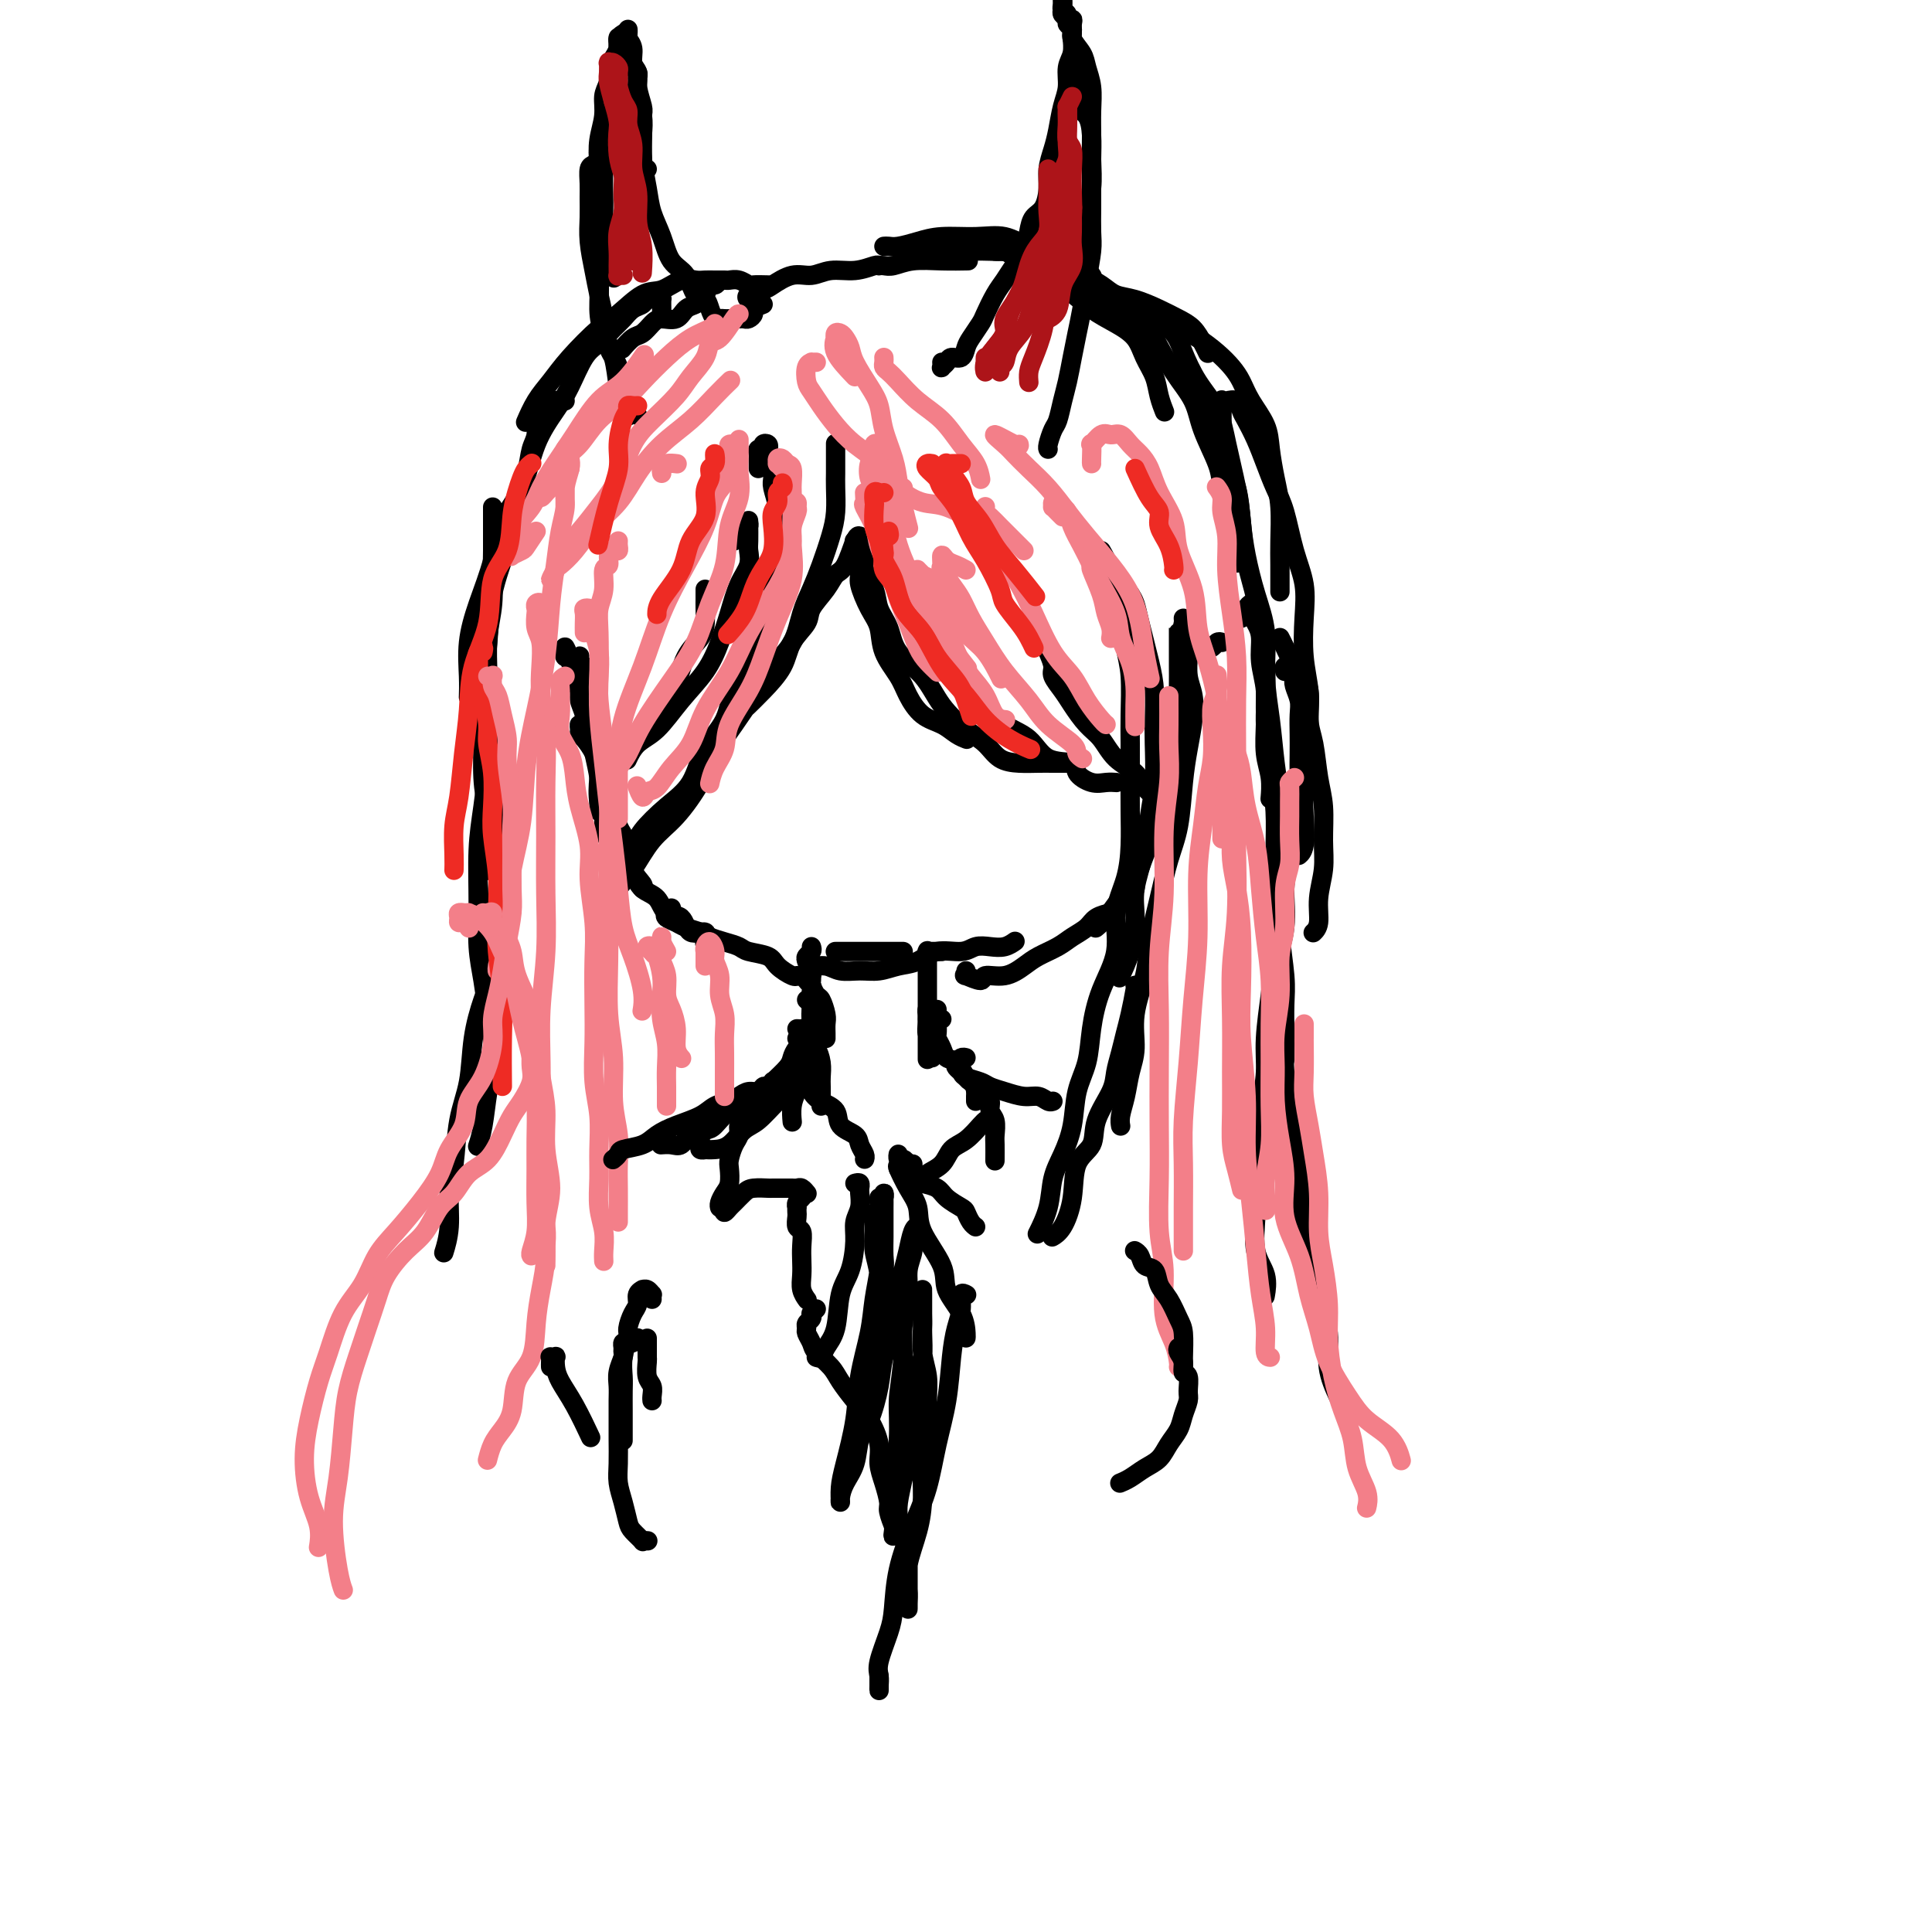 <svg viewBox='0 0 400 400' version='1.1' xmlns='http://www.w3.org/2000/svg' xmlns:xlink='http://www.w3.org/1999/xlink'><g fill='none' stroke='#000000' stroke-width='4' stroke-linecap='round' stroke-linejoin='round'><path d='M120,140c0.000,-0.332 0.000,-0.664 0,-1c-0.000,-0.336 -0.001,-0.675 0,-1c0.001,-0.325 0.003,-0.635 0,-1c-0.003,-0.365 -0.011,-0.784 0,-1c0.011,-0.216 0.042,-0.230 0,0c-0.042,0.230 -0.156,0.705 0,1c0.156,0.295 0.581,0.412 1,1c0.419,0.588 0.830,1.649 1,2c0.170,0.351 0.098,-0.007 0,0c-0.098,0.007 -0.222,0.380 0,1c0.222,0.620 0.792,1.486 1,2c0.208,0.514 0.056,0.677 0,1c-0.056,0.323 -0.016,0.807 0,1c0.016,0.193 0.008,0.097 0,0'/><path d='M119,138c-0.414,-0.311 -0.829,-0.621 -1,-1c-0.171,-0.379 -0.099,-0.825 0,-1c0.099,-0.175 0.226,-0.078 0,0c-0.226,0.078 -0.804,0.138 -1,0c-0.196,-0.138 -0.010,-0.474 0,-1c0.010,-0.526 -0.156,-1.242 0,-1c0.156,0.242 0.633,1.442 1,2c0.367,0.558 0.623,0.472 1,1c0.377,0.528 0.874,1.669 1,3c0.126,1.331 -0.120,2.853 0,4c0.120,1.147 0.607,1.920 1,3c0.393,1.080 0.694,2.468 1,4c0.306,1.532 0.618,3.209 1,5c0.382,1.791 0.834,3.695 1,5c0.166,1.305 0.044,2.010 0,3c-0.044,0.990 -0.012,2.267 0,3c0.012,0.733 0.003,0.924 0,1c-0.003,0.076 -0.002,0.038 0,0'/><path d='M119,140c-0.009,0.017 -0.017,0.034 0,0c0.017,-0.034 0.060,-0.120 0,0c-0.060,0.120 -0.225,0.447 0,1c0.225,0.553 0.838,1.333 1,2c0.162,0.667 -0.128,1.223 0,2c0.128,0.777 0.674,1.776 1,3c0.326,1.224 0.431,2.673 1,4c0.569,1.327 1.601,2.533 2,4c0.399,1.467 0.163,3.194 0,5c-0.163,1.806 -0.254,3.689 0,5c0.254,1.311 0.853,2.050 1,3c0.147,0.950 -0.156,2.110 0,3c0.156,0.890 0.773,1.509 1,2c0.227,0.491 0.065,0.855 0,1c-0.065,0.145 -0.032,0.073 0,0'/><path d='M122,151c-0.308,0.136 -0.617,0.273 -1,0c-0.383,-0.273 -0.842,-0.954 -1,-1c-0.158,-0.046 -0.015,0.543 0,1c0.015,0.457 -0.099,0.781 0,1c0.099,0.219 0.412,0.333 1,1c0.588,0.667 1.452,1.886 2,3c0.548,1.114 0.781,2.123 1,3c0.219,0.877 0.425,1.620 1,3c0.575,1.380 1.521,3.395 2,5c0.479,1.605 0.493,2.798 1,4c0.507,1.202 1.509,2.413 2,4c0.491,1.587 0.472,3.549 1,5c0.528,1.451 1.604,2.391 2,3c0.396,0.609 0.113,0.888 0,1c-0.113,0.112 -0.057,0.056 0,0'/><path d='M128,173c0.001,0.297 0.002,0.593 0,1c-0.002,0.407 -0.008,0.923 0,1c0.008,0.077 0.032,-0.285 0,0c-0.032,0.285 -0.118,1.215 0,2c0.118,0.785 0.439,1.423 1,2c0.561,0.577 1.362,1.094 2,2c0.638,0.906 1.114,2.202 2,3c0.886,0.798 2.182,1.098 3,2c0.818,0.902 1.158,2.407 2,3c0.842,0.593 2.187,0.275 3,1c0.813,0.725 1.094,2.493 2,3c0.906,0.507 2.436,-0.248 3,0c0.564,0.248 0.161,1.499 0,2c-0.161,0.501 -0.081,0.250 0,0'/><path d='M139,188c-0.372,0.333 -0.745,0.667 -1,1c-0.255,0.333 -0.393,0.667 0,1c0.393,0.333 1.315,0.667 2,1c0.685,0.333 1.132,0.667 2,1c0.868,0.333 2.156,0.667 3,1c0.844,0.333 1.245,0.666 2,1c0.755,0.334 1.864,0.669 3,1c1.136,0.331 2.301,0.656 3,1c0.699,0.344 0.933,0.705 2,1c1.067,0.295 2.965,0.524 4,1c1.035,0.476 1.205,1.200 2,2c0.795,0.800 2.214,1.677 3,2c0.786,0.323 0.939,0.092 1,0c0.061,-0.092 0.031,-0.046 0,0'/><path d='M173,197c-0.053,0.000 -0.107,0.000 0,0c0.107,0.000 0.374,0.000 1,0c0.626,0.000 1.610,0.000 2,0c0.390,0.000 0.185,0.000 1,0c0.815,-0.000 2.649,0.000 4,0c1.351,-0.000 2.218,0.000 3,0c0.782,0.000 1.480,0.000 2,0c0.520,0.000 0.863,0.000 1,0c0.137,0.000 0.069,0.000 0,0'/><path d='M168,196c0.110,0.331 0.221,0.662 0,1c-0.221,0.338 -0.773,0.683 -1,1c-0.227,0.317 -0.130,0.607 0,1c0.130,0.393 0.292,0.891 1,1c0.708,0.109 1.963,-0.170 3,0c1.037,0.170 1.855,0.790 3,1c1.145,0.210 2.615,0.010 4,0c1.385,-0.010 2.685,0.170 4,0c1.315,-0.170 2.645,-0.690 4,-1c1.355,-0.310 2.736,-0.409 4,-1c1.264,-0.591 2.411,-1.674 4,-2c1.589,-0.326 3.620,0.105 5,0c1.380,-0.105 2.107,-0.746 3,-1c0.893,-0.254 1.951,-0.120 3,0c1.049,0.120 2.090,0.224 3,0c0.910,-0.224 1.689,-0.778 2,-1c0.311,-0.222 0.156,-0.111 0,0'/><path d='M200,201c0.090,0.462 0.179,0.924 0,1c-0.179,0.076 -0.627,-0.234 0,0c0.627,0.234 2.330,1.013 3,1c0.670,-0.013 0.308,-0.818 1,-1c0.692,-0.182 2.439,0.261 4,0c1.561,-0.261 2.936,-1.224 4,-2c1.064,-0.776 1.817,-1.363 3,-2c1.183,-0.637 2.797,-1.323 4,-2c1.203,-0.677 1.997,-1.344 3,-2c1.003,-0.656 2.216,-1.300 3,-2c0.784,-0.700 1.138,-1.456 2,-2c0.862,-0.544 2.232,-0.877 3,-1c0.768,-0.123 0.934,-0.035 1,0c0.066,0.035 0.033,0.018 0,0'/><path d='M253,133c-0.331,-0.111 -0.662,-0.222 -1,0c-0.338,0.222 -0.683,0.778 -1,1c-0.317,0.222 -0.607,0.112 -1,0c-0.393,-0.112 -0.889,-0.226 -1,0c-0.111,0.226 0.162,0.792 0,1c-0.162,0.208 -0.761,0.060 -1,0c-0.239,-0.060 -0.120,-0.030 0,0'/><path d='M244,133c-0.000,-0.299 -0.000,-0.598 0,-1c0.000,-0.402 0.000,-0.908 0,-1c-0.000,-0.092 -0.000,0.229 0,0c0.000,-0.229 0.000,-1.007 0,-1c-0.000,0.007 -0.000,0.801 0,1c0.000,0.199 0.000,-0.197 0,0c-0.000,0.197 -0.000,0.988 0,2c0.000,1.012 0.002,2.247 0,3c-0.002,0.753 -0.006,1.024 0,2c0.006,0.976 0.023,2.657 0,4c-0.023,1.343 -0.085,2.347 0,4c0.085,1.653 0.319,3.956 0,6c-0.319,2.044 -1.189,3.828 -2,6c-0.811,2.172 -1.561,4.733 -2,7c-0.439,2.267 -0.566,4.240 -1,6c-0.434,1.760 -1.174,3.309 -2,5c-0.826,1.691 -1.737,3.525 -2,5c-0.263,1.475 0.121,2.589 0,3c-0.121,0.411 -0.749,0.117 -1,0c-0.251,-0.117 -0.126,-0.059 0,0'/><path d='M240,156c-0.000,0.747 -0.000,1.495 0,2c0.000,0.505 0.000,0.768 0,1c-0.000,0.232 -0.000,0.431 0,1c0.000,0.569 0.001,1.506 0,2c-0.001,0.494 -0.002,0.543 0,1c0.002,0.457 0.009,1.320 0,2c-0.009,0.680 -0.032,1.175 0,2c0.032,0.825 0.119,1.980 0,3c-0.119,1.020 -0.444,1.904 -1,3c-0.556,1.096 -1.344,2.402 -2,4c-0.656,1.598 -1.181,3.486 -2,5c-0.819,1.514 -1.931,2.653 -3,4c-1.069,1.347 -2.096,2.901 -3,4c-0.904,1.099 -1.687,1.743 -2,2c-0.313,0.257 -0.157,0.129 0,0'/><path d='M157,97c-0.001,-0.447 -0.001,-0.894 0,-1c0.001,-0.106 0.004,0.130 0,0c-0.004,-0.130 -0.016,-0.627 0,-1c0.016,-0.373 0.061,-0.623 0,-1c-0.061,-0.377 -0.226,-0.882 0,-1c0.226,-0.118 0.844,0.152 1,0c0.156,-0.152 -0.151,-0.727 0,-1c0.151,-0.273 0.758,-0.243 1,0c0.242,0.243 0.118,0.698 0,1c-0.118,0.302 -0.229,0.449 0,1c0.229,0.551 0.797,1.505 1,2c0.203,0.495 0.040,0.532 0,1c-0.040,0.468 0.043,1.367 0,2c-0.043,0.633 -0.212,1.001 0,2c0.212,0.999 0.804,2.631 1,4c0.196,1.369 -0.005,2.476 0,4c0.005,1.524 0.217,3.466 0,5c-0.217,1.534 -0.863,2.659 -1,4c-0.137,1.341 0.236,2.899 0,5c-0.236,2.101 -1.082,4.744 -2,7c-0.918,2.256 -1.910,4.126 -3,6c-1.090,1.874 -2.278,3.753 -3,6c-0.722,2.247 -0.978,4.863 -2,7c-1.022,2.137 -2.811,3.794 -4,6c-1.189,2.206 -1.779,4.961 -3,7c-1.221,2.039 -3.073,3.363 -5,5c-1.927,1.637 -3.928,3.588 -5,5c-1.072,1.412 -1.215,2.286 -2,3c-0.785,0.714 -2.211,1.269 -3,2c-0.789,0.731 -0.940,1.637 -1,2c-0.060,0.363 -0.030,0.181 0,0'/><path d='M173,92c-0.000,-0.178 -0.000,-0.356 0,0c0.000,0.356 0.001,1.245 0,2c-0.001,0.755 -0.002,1.375 0,2c0.002,0.625 0.009,1.254 0,2c-0.009,0.746 -0.033,1.609 0,3c0.033,1.391 0.122,3.311 0,5c-0.122,1.689 -0.454,3.147 -1,5c-0.546,1.853 -1.307,4.100 -2,6c-0.693,1.900 -1.318,3.451 -2,5c-0.682,1.549 -1.420,3.094 -2,5c-0.580,1.906 -1.002,4.171 -2,6c-0.998,1.829 -2.572,3.221 -4,5c-1.428,1.779 -2.709,3.946 -4,6c-1.291,2.054 -2.592,3.996 -4,6c-1.408,2.004 -2.921,4.069 -4,6c-1.079,1.931 -1.722,3.728 -3,6c-1.278,2.272 -3.192,5.018 -5,7c-1.808,1.982 -3.511,3.200 -5,5c-1.489,1.800 -2.764,4.181 -4,6c-1.236,1.819 -2.435,3.075 -3,4c-0.565,0.925 -0.498,1.518 -1,2c-0.502,0.482 -1.572,0.852 -2,1c-0.428,0.148 -0.214,0.074 0,0'/><path d='M178,111c-0.247,-0.100 -0.494,-0.200 -1,1c-0.506,1.200 -1.271,3.699 -2,5c-0.729,1.301 -1.421,1.403 -2,2c-0.579,0.597 -1.045,1.687 -2,3c-0.955,1.313 -2.397,2.847 -3,4c-0.603,1.153 -0.365,1.924 -1,3c-0.635,1.076 -2.143,2.457 -3,4c-0.857,1.543 -1.065,3.249 -2,5c-0.935,1.751 -2.598,3.548 -4,5c-1.402,1.452 -2.543,2.558 -3,3c-0.457,0.442 -0.228,0.221 0,0'/><path d='M177,112c-0.125,-0.087 -0.251,-0.174 0,1c0.251,1.174 0.877,3.607 1,5c0.123,1.393 -0.259,1.744 0,3c0.259,1.256 1.157,3.416 2,5c0.843,1.584 1.631,2.592 2,4c0.369,1.408 0.318,3.216 1,5c0.682,1.784 2.097,3.542 3,5c0.903,1.458 1.293,2.615 2,4c0.707,1.385 1.731,2.998 3,4c1.269,1.002 2.783,1.392 4,2c1.217,0.608 2.135,1.433 3,2c0.865,0.567 1.676,0.876 2,1c0.324,0.124 0.162,0.062 0,0'/><path d='M181,111c-0.309,-0.087 -0.618,-0.175 -1,0c-0.382,0.175 -0.836,0.611 -1,1c-0.164,0.389 -0.037,0.729 0,1c0.037,0.271 -0.016,0.473 0,1c0.016,0.527 0.102,1.378 0,2c-0.102,0.622 -0.392,1.015 0,2c0.392,0.985 1.466,2.561 2,4c0.534,1.439 0.529,2.740 1,4c0.471,1.260 1.420,2.480 2,4c0.580,1.520 0.791,3.340 2,5c1.209,1.660 3.414,3.159 5,5c1.586,1.841 2.552,4.024 4,6c1.448,1.976 3.378,3.745 5,5c1.622,1.255 2.937,1.997 4,3c1.063,1.003 1.875,2.269 3,3c1.125,0.731 2.563,0.928 4,1c1.437,0.072 2.872,0.019 4,0c1.128,-0.019 1.949,-0.005 3,0c1.051,0.005 2.333,0.001 3,0c0.667,-0.001 0.718,-0.000 1,0c0.282,0.000 0.795,0.000 1,0c0.205,-0.000 0.103,-0.000 0,0'/><path d='M197,129c0.114,0.337 0.229,0.675 0,1c-0.229,0.325 -0.801,0.638 -1,1c-0.199,0.362 -0.024,0.774 0,1c0.024,0.226 -0.104,0.264 0,1c0.104,0.736 0.441,2.168 1,3c0.559,0.832 1.339,1.064 2,2c0.661,0.936 1.203,2.577 2,4c0.797,1.423 1.850,2.629 3,4c1.150,1.371 2.397,2.909 4,4c1.603,1.091 3.563,1.736 5,3c1.437,1.264 2.352,3.148 4,4c1.648,0.852 4.029,0.673 5,1c0.971,0.327 0.534,1.159 1,2c0.466,0.841 1.836,1.689 3,2c1.164,0.311 2.121,0.084 3,0c0.879,-0.084 1.680,-0.024 2,0c0.320,0.024 0.160,0.012 0,0'/><path d='M217,135c0.472,1.116 0.944,2.231 1,3c0.056,0.769 -0.305,1.191 0,2c0.305,0.809 1.277,2.005 2,3c0.723,0.995 1.198,1.788 2,3c0.802,1.212 1.930,2.842 3,4c1.070,1.158 2.083,1.843 3,3c0.917,1.157 1.737,2.785 3,4c1.263,1.215 2.969,2.018 4,3c1.031,0.982 1.387,2.144 2,3c0.613,0.856 1.484,1.405 2,2c0.516,0.595 0.677,1.237 1,2c0.323,0.763 0.806,1.647 1,2c0.194,0.353 0.097,0.177 0,0'/><path d='M152,112c0.445,-0.342 0.890,-0.683 1,-1c0.110,-0.317 -0.114,-0.608 0,-1c0.114,-0.392 0.566,-0.885 1,-1c0.434,-0.115 0.848,0.149 1,0c0.152,-0.149 0.041,-0.709 0,-1c-0.041,-0.291 -0.011,-0.311 0,0c0.011,0.311 0.005,0.953 0,1c-0.005,0.047 -0.007,-0.503 0,0c0.007,0.503 0.024,2.058 0,3c-0.024,0.942 -0.089,1.272 0,2c0.089,0.728 0.332,1.856 0,3c-0.332,1.144 -1.238,2.306 -2,4c-0.762,1.694 -1.379,3.921 -2,6c-0.621,2.079 -1.248,4.012 -2,6c-0.752,1.988 -1.631,4.032 -3,6c-1.369,1.968 -3.229,3.859 -5,6c-1.771,2.141 -3.454,4.533 -5,6c-1.546,1.467 -2.955,2.010 -4,3c-1.045,0.990 -1.727,2.426 -2,3c-0.273,0.574 -0.136,0.287 0,0'/><path d='M146,122c0.000,0.442 0.000,0.884 0,1c-0.000,0.116 -0.001,-0.094 0,0c0.001,0.094 0.005,0.491 0,1c-0.005,0.509 -0.017,1.131 0,2c0.017,0.869 0.064,1.984 0,3c-0.064,1.016 -0.238,1.933 -1,3c-0.762,1.067 -2.110,2.283 -3,4c-0.890,1.717 -1.321,3.934 -2,6c-0.679,2.066 -1.606,3.979 -3,6c-1.394,2.021 -3.255,4.149 -4,5c-0.745,0.851 -0.372,0.426 0,0'/><path d='M234,123c0.362,0.597 0.724,1.195 1,2c0.276,0.805 0.466,1.818 1,4c0.534,2.182 1.412,5.534 2,8c0.588,2.466 0.886,4.048 1,6c0.114,1.952 0.043,4.276 0,6c-0.043,1.724 -0.058,2.848 0,5c0.058,2.152 0.188,5.332 0,8c-0.188,2.668 -0.693,4.824 -1,7c-0.307,2.176 -0.415,4.374 -1,7c-0.585,2.626 -1.646,5.682 -2,8c-0.354,2.318 -0.002,3.900 0,6c0.002,2.100 -0.346,4.719 -1,7c-0.654,2.281 -1.616,4.223 -2,5c-0.384,0.777 -0.192,0.388 0,0'/><path d='M228,114c0.756,1.342 1.513,2.683 2,4c0.487,1.317 0.705,2.609 1,4c0.295,1.391 0.668,2.880 1,5c0.332,2.120 0.625,4.872 1,7c0.375,2.128 0.832,3.631 1,6c0.168,2.369 0.045,5.604 0,8c-0.045,2.396 -0.014,3.952 0,6c0.014,2.048 0.010,4.590 0,7c-0.010,2.410 -0.024,4.690 0,7c0.024,2.310 0.088,4.649 0,7c-0.088,2.351 -0.328,4.713 -1,7c-0.672,2.287 -1.776,4.498 -2,7c-0.224,2.502 0.430,5.297 0,8c-0.430,2.703 -1.946,5.316 -3,8c-1.054,2.684 -1.647,5.438 -2,8c-0.353,2.562 -0.466,4.931 -1,7c-0.534,2.069 -1.490,3.836 -2,6c-0.510,2.164 -0.575,4.724 -1,7c-0.425,2.276 -1.211,4.267 -2,6c-0.789,1.733 -1.583,3.207 -2,5c-0.417,1.793 -0.458,3.906 -1,6c-0.542,2.094 -1.583,4.170 -2,5c-0.417,0.830 -0.208,0.415 0,0'/><path d='M245,128c0.030,0.341 0.061,0.682 0,1c-0.061,0.318 -0.212,0.613 0,1c0.212,0.387 0.789,0.864 1,1c0.211,0.136 0.056,-0.071 0,0c-0.056,0.071 -0.011,0.419 0,1c0.011,0.581 -0.010,1.396 0,2c0.010,0.604 0.052,0.999 0,2c-0.052,1.001 -0.199,2.609 0,4c0.199,1.391 0.745,2.565 1,4c0.255,1.435 0.220,3.129 0,5c-0.220,1.871 -0.625,3.917 -1,6c-0.375,2.083 -0.720,4.201 -1,7c-0.280,2.799 -0.493,6.279 -1,9c-0.507,2.721 -1.306,4.683 -2,7c-0.694,2.317 -1.281,4.990 -2,8c-0.719,3.010 -1.569,6.359 -2,9c-0.431,2.641 -0.444,4.576 -1,7c-0.556,2.424 -1.655,5.338 -2,8c-0.345,2.662 0.065,5.071 0,7c-0.065,1.929 -0.606,3.379 -1,5c-0.394,1.621 -0.642,3.414 -1,5c-0.358,1.586 -0.827,2.965 -1,4c-0.173,1.035 -0.049,1.724 0,2c0.049,0.276 0.025,0.138 0,0'/><path d='M235,204c0.089,-0.048 0.178,-0.095 0,1c-0.178,1.095 -0.623,3.333 -1,5c-0.377,1.667 -0.687,2.762 -1,4c-0.313,1.238 -0.631,2.617 -1,4c-0.369,1.383 -0.789,2.769 -1,4c-0.211,1.231 -0.213,2.309 -1,4c-0.787,1.691 -2.360,3.997 -3,6c-0.640,2.003 -0.347,3.703 -1,5c-0.653,1.297 -2.252,2.190 -3,4c-0.748,1.810 -0.644,4.537 -1,7c-0.356,2.463 -1.173,4.663 -2,6c-0.827,1.337 -1.665,1.811 -2,2c-0.335,0.189 -0.168,0.095 0,0'/><path d='M149,58c-0.333,0.477 -0.666,0.954 -1,1c-0.334,0.046 -0.670,-0.340 -1,0c-0.330,0.340 -0.654,1.405 -1,2c-0.346,0.595 -0.715,0.719 -1,1c-0.285,0.281 -0.485,0.718 -1,1c-0.515,0.282 -1.345,0.408 -2,1c-0.655,0.592 -1.134,1.649 -2,2c-0.866,0.351 -2.120,-0.004 -3,0c-0.880,0.004 -1.385,0.366 -2,1c-0.615,0.634 -1.340,1.541 -2,2c-0.660,0.459 -1.255,0.470 -2,1c-0.745,0.530 -1.642,1.580 -2,2c-0.358,0.420 -0.179,0.210 0,0'/><path d='M159,59c-1.200,-0.030 -2.401,-0.061 -3,0c-0.599,0.061 -0.597,0.212 -1,0c-0.403,-0.212 -1.210,-0.789 -2,-1c-0.790,-0.211 -1.562,-0.056 -2,0c-0.438,0.056 -0.542,0.013 -1,0c-0.458,-0.013 -1.270,0.004 -2,0c-0.730,-0.004 -1.380,-0.029 -2,0c-0.620,0.029 -1.212,0.112 -2,0c-0.788,-0.112 -1.772,-0.420 -3,0c-1.228,0.420 -2.698,1.567 -4,2c-1.302,0.433 -2.435,0.153 -4,1c-1.565,0.847 -3.563,2.823 -5,4c-1.437,1.177 -2.312,1.556 -4,3c-1.688,1.444 -4.190,3.953 -6,6c-1.810,2.047 -2.928,3.631 -4,5c-1.072,1.369 -2.096,2.522 -3,4c-0.904,1.478 -1.687,3.279 -2,4c-0.313,0.721 -0.157,0.360 0,0'/><path d='M137,65c0.004,-0.197 0.008,-0.393 0,-1c-0.008,-0.607 -0.029,-1.623 0,-2c0.029,-0.377 0.107,-0.113 0,0c-0.107,0.113 -0.399,0.075 -1,0c-0.601,-0.075 -1.511,-0.187 -2,0c-0.489,0.187 -0.557,0.673 -1,1c-0.443,0.327 -1.262,0.497 -2,1c-0.738,0.503 -1.394,1.341 -2,2c-0.606,0.659 -1.161,1.139 -2,2c-0.839,0.861 -1.961,2.102 -3,3c-1.039,0.898 -1.995,1.453 -3,3c-1.005,1.547 -2.059,4.088 -3,6c-0.941,1.912 -1.770,3.197 -3,5c-1.230,1.803 -2.861,4.125 -4,7c-1.139,2.875 -1.787,6.304 -3,9c-1.213,2.696 -2.990,4.660 -4,7c-1.010,2.340 -1.251,5.055 -2,8c-0.749,2.945 -2.004,6.121 -3,9c-0.996,2.879 -1.731,5.462 -2,8c-0.269,2.538 -0.072,5.029 0,7c0.072,1.971 0.021,3.420 0,4c-0.021,0.580 -0.010,0.290 0,0'/><path d='M117,83c-0.333,0.024 -0.666,0.048 -1,0c-0.334,-0.048 -0.668,-0.169 -1,0c-0.332,0.169 -0.663,0.629 -1,1c-0.337,0.371 -0.682,0.653 -1,1c-0.318,0.347 -0.609,0.758 -1,1c-0.391,0.242 -0.882,0.316 -1,1c-0.118,0.684 0.135,1.977 0,3c-0.135,1.023 -0.660,1.774 -1,3c-0.340,1.226 -0.497,2.925 -1,5c-0.503,2.075 -1.354,4.527 -2,7c-0.646,2.473 -1.087,4.969 -2,8c-0.913,3.031 -2.298,6.598 -3,10c-0.702,3.402 -0.721,6.637 -1,10c-0.279,3.363 -0.817,6.852 -1,10c-0.183,3.148 -0.011,5.955 0,9c0.011,3.045 -0.141,6.330 0,9c0.141,2.670 0.574,4.726 1,7c0.426,2.274 0.846,4.766 1,7c0.154,2.234 0.044,4.210 0,5c-0.044,0.790 -0.022,0.395 0,0'/><path d='M102,105c-0.000,-0.019 -0.000,-0.038 0,0c0.000,0.038 0.001,0.133 0,1c-0.001,0.867 -0.004,2.508 0,4c0.004,1.492 0.015,2.837 0,4c-0.015,1.163 -0.057,2.145 0,4c0.057,1.855 0.212,4.582 0,7c-0.212,2.418 -0.792,4.528 -1,7c-0.208,2.472 -0.046,5.307 0,8c0.046,2.693 -0.026,5.245 0,8c0.026,2.755 0.150,5.711 0,9c-0.150,3.289 -0.573,6.909 -1,10c-0.427,3.091 -0.858,5.654 -1,9c-0.142,3.346 0.004,7.475 0,11c-0.004,3.525 -0.159,6.447 0,9c0.159,2.553 0.630,4.736 1,7c0.370,2.264 0.638,4.610 1,6c0.362,1.390 0.818,1.826 1,2c0.182,0.174 0.091,0.087 0,0'/><path d='M98,133c-0.117,1.102 -0.234,2.205 0,3c0.234,0.795 0.818,1.284 1,2c0.182,0.716 -0.040,1.660 0,3c0.040,1.340 0.340,3.075 1,5c0.660,1.925 1.679,4.038 2,6c0.321,1.962 -0.058,3.771 0,6c0.058,2.229 0.552,4.876 1,7c0.448,2.124 0.849,3.724 1,6c0.151,2.276 0.050,5.228 0,8c-0.050,2.772 -0.051,5.362 0,8c0.051,2.638 0.154,5.322 0,8c-0.154,2.678 -0.566,5.349 -1,8c-0.434,2.651 -0.891,5.282 -1,8c-0.109,2.718 0.128,5.524 0,8c-0.128,2.476 -0.622,4.622 -1,7c-0.378,2.378 -0.640,4.986 -1,7c-0.360,2.014 -0.817,3.432 -1,4c-0.183,0.568 -0.091,0.284 0,0'/><path d='M100,171c0.301,0.651 0.603,1.302 1,2c0.397,0.698 0.891,1.442 1,2c0.109,0.558 -0.166,0.929 0,2c0.166,1.071 0.774,2.841 1,4c0.226,1.159 0.069,1.707 0,3c-0.069,1.293 -0.050,3.332 0,5c0.050,1.668 0.131,2.965 0,5c-0.131,2.035 -0.473,4.809 -1,7c-0.527,2.191 -1.240,3.800 -2,6c-0.760,2.200 -1.567,4.991 -2,8c-0.433,3.009 -0.493,6.235 -1,9c-0.507,2.765 -1.460,5.067 -2,8c-0.540,2.933 -0.667,6.495 -1,9c-0.333,2.505 -0.874,3.953 -1,6c-0.126,2.047 0.162,4.693 0,7c-0.162,2.307 -0.774,4.275 -1,5c-0.226,0.725 -0.064,0.207 0,0c0.064,-0.207 0.032,-0.104 0,0'/><path d='M156,62c-0.341,0.087 -0.682,0.173 -1,0c-0.318,-0.173 -0.613,-0.606 0,-1c0.613,-0.394 2.133,-0.751 3,-1c0.867,-0.249 1.081,-0.391 2,-1c0.919,-0.609 2.544,-1.683 4,-2c1.456,-0.317 2.744,0.125 4,0c1.256,-0.125 2.480,-0.818 4,-1c1.520,-0.182 3.335,0.147 5,0c1.665,-0.147 3.179,-0.770 4,-1c0.821,-0.230 0.949,-0.066 1,0c0.051,0.066 0.026,0.033 0,0'/><path d='M182,55c-0.075,0.008 -0.150,0.016 0,0c0.150,-0.016 0.524,-0.057 1,0c0.476,0.057 1.053,0.211 2,0c0.947,-0.211 2.264,-0.789 4,-1c1.736,-0.211 3.890,-0.057 6,0c2.110,0.057 4.174,0.016 5,0c0.826,-0.016 0.413,-0.008 0,0'/><path d='M183,51c0.289,-0.022 0.578,-0.044 1,0c0.422,0.044 0.975,0.153 2,0c1.025,-0.153 2.520,-0.570 4,-1c1.480,-0.430 2.944,-0.873 5,-1c2.056,-0.127 4.705,0.064 7,0c2.295,-0.064 4.237,-0.381 6,0c1.763,0.381 3.348,1.461 5,2c1.652,0.539 3.371,0.536 5,1c1.629,0.464 3.169,1.394 4,2c0.831,0.606 0.952,0.887 1,1c0.048,0.113 0.024,0.056 0,0'/><path d='M221,58c-0.330,-0.425 -0.661,-0.849 -1,-1c-0.339,-0.151 -0.688,-0.027 -1,0c-0.312,0.027 -0.589,-0.041 -1,0c-0.411,0.041 -0.957,0.192 -1,0c-0.043,-0.192 0.418,-0.725 1,-1c0.582,-0.275 1.285,-0.291 2,0c0.715,0.291 1.442,0.889 2,1c0.558,0.111 0.946,-0.266 2,0c1.054,0.266 2.775,1.174 4,2c1.225,0.826 1.956,1.571 3,2c1.044,0.429 2.402,0.541 4,1c1.598,0.459 3.437,1.265 5,2c1.563,0.735 2.850,1.399 4,2c1.150,0.601 2.164,1.141 3,2c0.836,0.859 1.494,2.039 2,3c0.506,0.961 0.859,1.703 1,2c0.141,0.297 0.071,0.148 0,0'/><path d='M239,66c0.375,-0.094 0.750,-0.188 1,0c0.250,0.188 0.374,0.658 1,1c0.626,0.342 1.754,0.555 3,1c1.246,0.445 2.612,1.121 4,2c1.388,0.879 2.799,1.960 4,3c1.201,1.040 2.192,2.040 3,3c0.808,0.960 1.435,1.879 2,3c0.565,1.121 1.069,2.443 2,4c0.931,1.557 2.288,3.350 3,5c0.712,1.650 0.779,3.156 1,5c0.221,1.844 0.595,4.026 1,6c0.405,1.974 0.841,3.742 1,6c0.159,2.258 0.043,5.007 0,7c-0.043,1.993 -0.012,3.229 0,5c0.012,1.771 0.003,4.077 0,5c-0.003,0.923 -0.002,0.461 0,0'/><path d='M253,92c0.001,-1.947 0.002,-3.894 0,-5c-0.002,-1.106 -0.008,-1.370 0,-2c0.008,-0.630 0.030,-1.627 0,-2c-0.030,-0.373 -0.111,-0.124 0,0c0.111,0.124 0.414,0.121 1,0c0.586,-0.121 1.455,-0.361 2,0c0.545,0.361 0.765,1.324 1,2c0.235,0.676 0.486,1.065 1,2c0.514,0.935 1.292,2.415 2,4c0.708,1.585 1.346,3.275 2,5c0.654,1.725 1.324,3.483 2,5c0.676,1.517 1.357,2.791 2,5c0.643,2.209 1.248,5.353 2,8c0.752,2.647 1.651,4.798 2,7c0.349,2.202 0.147,4.455 0,7c-0.147,2.545 -0.239,5.381 0,8c0.239,2.619 0.810,5.020 1,7c0.190,1.980 -0.001,3.538 0,6c0.001,2.462 0.193,5.826 0,8c-0.193,2.174 -0.770,3.157 -1,5c-0.230,1.843 -0.113,4.546 0,7c0.113,2.454 0.223,4.661 0,6c-0.223,1.339 -0.778,1.811 -1,2c-0.222,0.189 -0.111,0.094 0,0'/><path d='M265,132c0.353,0.688 0.707,1.377 1,2c0.293,0.623 0.526,1.181 1,2c0.474,0.819 1.187,1.898 2,3c0.813,1.102 1.724,2.228 2,4c0.276,1.772 -0.084,4.191 0,6c0.084,1.809 0.612,3.006 1,5c0.388,1.994 0.636,4.783 1,7c0.364,2.217 0.845,3.861 1,6c0.155,2.139 -0.015,4.773 0,7c0.015,2.227 0.214,4.047 0,6c-0.214,1.953 -0.841,4.039 -1,6c-0.159,1.961 0.149,3.797 0,5c-0.149,1.203 -0.757,1.772 -1,2c-0.243,0.228 -0.122,0.114 0,0'/><path d='M189,51c0.404,-0.113 0.808,-0.226 2,0c1.192,0.226 3.171,0.791 5,1c1.829,0.209 3.506,0.064 5,0c1.494,-0.064 2.804,-0.045 4,0c1.196,0.045 2.279,0.115 4,0c1.721,-0.115 4.079,-0.416 6,0c1.921,0.416 3.406,1.547 4,2c0.594,0.453 0.297,0.226 0,0'/><path d='M205,51c0.255,0.464 0.510,0.927 1,1c0.490,0.073 1.214,-0.245 2,0c0.786,0.245 1.634,1.052 3,2c1.366,0.948 3.252,2.038 5,3c1.748,0.962 3.360,1.797 5,3c1.640,1.203 3.308,2.775 5,4c1.692,1.225 3.409,2.102 5,3c1.591,0.898 3.057,1.817 4,3c0.943,1.183 1.363,2.629 2,4c0.637,1.371 1.490,2.666 2,4c0.510,1.334 0.676,2.705 1,4c0.324,1.295 0.807,2.513 1,3c0.193,0.487 0.097,0.244 0,0'/><path d='M215,57c0.842,-0.003 1.685,-0.007 2,0c0.315,0.007 0.104,0.024 1,0c0.896,-0.024 2.900,-0.088 4,0c1.100,0.088 1.297,0.329 2,1c0.703,0.671 1.911,1.774 4,3c2.089,1.226 5.058,2.576 7,4c1.942,1.424 2.857,2.922 4,5c1.143,2.078 2.516,4.734 4,7c1.484,2.266 3.080,4.140 4,6c0.920,1.860 1.163,3.706 2,6c0.837,2.294 2.266,5.036 3,7c0.734,1.964 0.771,3.151 1,5c0.229,1.849 0.649,4.362 1,6c0.351,1.638 0.633,2.403 1,4c0.367,1.597 0.819,4.028 1,5c0.181,0.972 0.090,0.486 0,0'/><path d='M235,66c0.332,0.230 0.665,0.459 1,0c0.335,-0.459 0.674,-1.607 1,-2c0.326,-0.393 0.639,-0.032 1,0c0.361,0.032 0.770,-0.264 1,0c0.230,0.264 0.282,1.090 1,2c0.718,0.910 2.103,1.905 3,3c0.897,1.095 1.305,2.290 2,4c0.695,1.710 1.678,3.935 3,6c1.322,2.065 2.983,3.971 4,6c1.017,2.029 1.390,4.182 2,7c0.610,2.818 1.459,6.300 2,9c0.541,2.700 0.776,4.616 1,7c0.224,2.384 0.438,5.236 1,8c0.562,2.764 1.471,5.441 2,8c0.529,2.559 0.677,5.002 1,7c0.323,1.998 0.822,3.552 1,6c0.178,2.448 0.034,5.791 0,8c-0.034,2.209 0.044,3.282 0,5c-0.044,1.718 -0.208,4.079 0,6c0.208,1.921 0.787,3.402 1,5c0.213,1.598 0.061,3.314 0,4c-0.061,0.686 -0.030,0.343 0,0'/><path d='M250,87c1.209,1.767 2.417,3.533 3,5c0.583,1.467 0.540,2.634 1,4c0.460,1.366 1.423,2.932 2,5c0.577,2.068 0.767,4.640 1,7c0.233,2.360 0.510,4.508 1,7c0.490,2.492 1.192,5.328 2,8c0.808,2.672 1.723,5.179 2,8c0.277,2.821 -0.084,5.957 0,9c0.084,3.043 0.611,5.995 1,9c0.389,3.005 0.639,6.064 1,9c0.361,2.936 0.833,5.751 1,9c0.167,3.249 0.031,6.934 0,10c-0.031,3.066 0.044,5.515 0,8c-0.044,2.485 -0.208,5.006 0,8c0.208,2.994 0.788,6.460 1,9c0.212,2.540 0.057,4.155 0,6c-0.057,1.845 -0.015,3.920 0,6c0.015,2.080 0.004,4.166 0,5c-0.004,0.834 -0.002,0.417 0,0'/><path d='M257,128c0.311,-0.707 0.622,-1.413 1,-2c0.378,-0.587 0.823,-1.054 1,-1c0.177,0.054 0.085,0.627 0,1c-0.085,0.373 -0.162,0.544 0,1c0.162,0.456 0.565,1.195 1,2c0.435,0.805 0.904,1.674 1,3c0.096,1.326 -0.181,3.108 0,5c0.181,1.892 0.819,3.895 1,6c0.181,2.105 -0.095,4.314 0,7c0.095,2.686 0.560,5.849 1,9c0.440,3.151 0.854,6.288 1,9c0.146,2.712 0.024,4.998 0,8c-0.024,3.002 0.050,6.718 0,10c-0.050,3.282 -0.223,6.128 0,9c0.223,2.872 0.844,5.768 1,9c0.156,3.232 -0.152,6.799 0,10c0.152,3.201 0.762,6.036 1,9c0.238,2.964 0.102,6.055 0,9c-0.102,2.945 -0.171,5.742 0,8c0.171,2.258 0.582,3.976 1,6c0.418,2.024 0.843,4.353 1,6c0.157,1.647 0.045,2.614 0,3c-0.045,0.386 -0.022,0.193 0,0'/><path d='M266,139c-0.083,-0.436 -0.167,-0.872 0,-1c0.167,-0.128 0.584,0.052 1,0c0.416,-0.052 0.829,-0.335 1,0c0.171,0.335 0.098,1.289 0,2c-0.098,0.711 -0.222,1.179 0,2c0.222,0.821 0.791,1.996 1,3c0.209,1.004 0.057,1.836 0,3c-0.057,1.164 -0.018,2.661 0,4c0.018,1.339 0.016,2.521 0,4c-0.016,1.479 -0.047,3.257 0,5c0.047,1.743 0.172,3.453 0,5c-0.172,1.547 -0.641,2.930 -1,5c-0.359,2.070 -0.607,4.825 -1,7c-0.393,2.175 -0.932,3.770 -1,6c-0.068,2.230 0.336,5.094 0,8c-0.336,2.906 -1.413,5.853 -2,8c-0.587,2.147 -0.683,3.495 -1,6c-0.317,2.505 -0.856,6.167 -1,9c-0.144,2.833 0.105,4.839 0,7c-0.105,2.161 -0.566,4.479 -1,7c-0.434,2.521 -0.841,5.247 -1,8c-0.159,2.753 -0.071,5.533 0,8c0.071,2.467 0.124,4.620 0,7c-0.124,2.380 -0.425,4.989 0,7c0.425,2.011 1.576,3.426 2,5c0.424,1.574 0.121,3.307 0,4c-0.121,0.693 -0.061,0.347 0,0'/><path d='M265,184c0.000,-0.250 0.000,-0.500 0,-1c-0.000,-0.500 -0.000,-1.251 0,-1c0.000,0.251 0.000,1.503 0,2c-0.000,0.497 -0.001,0.241 0,1c0.001,0.759 0.005,2.535 0,4c-0.005,1.465 -0.017,2.620 0,4c0.017,1.380 0.063,2.986 0,5c-0.063,2.014 -0.234,4.435 0,7c0.234,2.565 0.875,5.274 1,8c0.125,2.726 -0.264,5.468 0,9c0.264,3.532 1.183,7.852 2,11c0.817,3.148 1.533,5.123 2,8c0.467,2.877 0.684,6.655 1,10c0.316,3.345 0.732,6.258 1,9c0.268,2.742 0.387,5.313 1,8c0.613,2.687 1.719,5.491 2,8c0.281,2.509 -0.265,4.724 0,7c0.265,2.276 1.341,4.613 2,6c0.659,1.387 0.903,1.825 1,2c0.097,0.175 0.049,0.088 0,0'/><path d='M195,75c0.026,0.401 0.052,0.803 0,1c-0.052,0.197 -0.182,0.190 0,0c0.182,-0.190 0.678,-0.563 1,-1c0.322,-0.437 0.472,-0.936 1,-1c0.528,-0.064 1.436,0.308 2,0c0.564,-0.308 0.784,-1.297 1,-2c0.216,-0.703 0.428,-1.122 1,-2c0.572,-0.878 1.504,-2.216 2,-3c0.496,-0.784 0.556,-1.013 1,-2c0.444,-0.987 1.271,-2.732 2,-4c0.729,-1.268 1.360,-2.059 2,-3c0.640,-0.941 1.288,-2.032 2,-3c0.712,-0.968 1.487,-1.812 2,-3c0.513,-1.188 0.764,-2.719 1,-4c0.236,-1.281 0.459,-2.313 1,-3c0.541,-0.687 1.402,-1.028 2,-2c0.598,-0.972 0.933,-2.574 1,-4c0.067,-1.426 -0.136,-2.677 0,-4c0.136,-1.323 0.610,-2.717 1,-4c0.390,-1.283 0.697,-2.453 1,-4c0.303,-1.547 0.603,-3.469 1,-5c0.397,-1.531 0.891,-2.671 1,-4c0.109,-1.329 -0.167,-2.846 0,-4c0.167,-1.154 0.778,-1.945 1,-3c0.222,-1.055 0.055,-2.373 0,-3c-0.055,-0.627 0.000,-0.563 0,-1c-0.000,-0.437 -0.056,-1.374 0,-2c0.056,-0.626 0.225,-0.941 0,-1c-0.225,-0.059 -0.845,0.138 -1,0c-0.155,-0.138 0.155,-0.612 0,-1c-0.155,-0.388 -0.773,-0.692 -1,-1c-0.227,-0.308 -0.061,-0.621 0,-1c0.061,-0.379 0.017,-0.822 0,-1c-0.017,-0.178 -0.009,-0.089 0,0'/><path d='M220,0c-0.009,0.333 -0.018,0.667 0,1c0.018,0.333 0.062,0.666 0,1c-0.062,0.334 -0.229,0.669 0,1c0.229,0.331 0.853,0.658 1,1c0.147,0.342 -0.182,0.699 0,1c0.182,0.301 0.876,0.547 1,1c0.124,0.453 -0.321,1.113 0,2c0.321,0.887 1.406,2.000 2,3c0.594,1.000 0.695,1.886 1,3c0.305,1.114 0.815,2.457 1,4c0.185,1.543 0.046,3.287 0,5c-0.046,1.713 0.002,3.395 0,5c-0.002,1.605 -0.053,3.132 0,5c0.053,1.868 0.209,4.075 0,6c-0.209,1.925 -0.784,3.567 -1,5c-0.216,1.433 -0.072,2.658 0,4c0.072,1.342 0.071,2.803 0,4c-0.071,1.197 -0.211,2.130 0,3c0.211,0.870 0.775,1.677 1,2c0.225,0.323 0.113,0.161 0,0'/><path d='M222,15c0.034,0.348 0.068,0.697 0,1c-0.068,0.303 -0.239,0.562 0,1c0.239,0.438 0.887,1.057 1,2c0.113,0.943 -0.310,2.211 0,3c0.310,0.789 1.351,1.098 2,2c0.649,0.902 0.906,2.398 1,4c0.094,1.602 0.026,3.312 0,5c-0.026,1.688 -0.010,3.356 0,5c0.010,1.644 0.014,3.264 0,5c-0.014,1.736 -0.045,3.587 0,5c0.045,1.413 0.167,2.390 0,4c-0.167,1.610 -0.622,3.855 -1,6c-0.378,2.145 -0.679,4.190 -1,6c-0.321,1.810 -0.664,3.385 -1,5c-0.336,1.615 -0.667,3.271 -1,5c-0.333,1.729 -0.667,3.531 -1,5c-0.333,1.469 -0.664,2.604 -1,4c-0.336,1.396 -0.679,3.054 -1,4c-0.321,0.946 -0.622,1.181 -1,2c-0.378,0.819 -0.832,2.220 -1,3c-0.168,0.780 -0.048,0.937 0,1c0.048,0.063 0.024,0.031 0,0'/><path d='M158,63c-0.869,0.340 -1.739,0.679 -2,1c-0.261,0.321 0.085,0.622 0,1c-0.085,0.378 -0.601,0.833 -1,1c-0.399,0.167 -0.680,0.045 -1,0c-0.320,-0.045 -0.677,-0.012 -1,0c-0.323,0.012 -0.611,0.003 -1,0c-0.389,-0.003 -0.878,0.001 -1,0c-0.122,-0.001 0.122,-0.006 0,0c-0.122,0.006 -0.609,0.022 -1,0c-0.391,-0.022 -0.685,-0.083 -1,0c-0.315,0.083 -0.650,0.310 -1,0c-0.350,-0.310 -0.717,-1.159 -1,-2c-0.283,-0.841 -0.484,-1.676 -1,-2c-0.516,-0.324 -1.346,-0.137 -2,-1c-0.654,-0.863 -1.131,-2.777 -2,-4c-0.869,-1.223 -2.132,-1.754 -3,-3c-0.868,-1.246 -1.343,-3.207 -2,-5c-0.657,-1.793 -1.495,-3.417 -2,-5c-0.505,-1.583 -0.675,-3.126 -1,-5c-0.325,-1.874 -0.805,-4.078 -1,-6c-0.195,-1.922 -0.105,-3.562 0,-5c0.105,-1.438 0.225,-2.675 0,-4c-0.225,-1.325 -0.796,-2.737 -1,-4c-0.204,-1.263 -0.041,-2.377 0,-3c0.041,-0.623 -0.041,-0.755 0,-1c0.041,-0.245 0.203,-0.605 0,-1c-0.203,-0.395 -0.772,-0.827 -1,-1c-0.228,-0.173 -0.114,-0.086 0,0'/><path d='M134,35c-0.423,0.064 -0.845,0.128 -1,0c-0.155,-0.128 -0.042,-0.447 0,-1c0.042,-0.553 0.012,-1.340 0,-2c-0.012,-0.660 -0.007,-1.195 0,-2c0.007,-0.805 0.017,-1.882 0,-3c-0.017,-1.118 -0.061,-2.276 0,-3c0.061,-0.724 0.228,-1.012 0,-2c-0.228,-0.988 -0.849,-2.674 -1,-4c-0.151,-1.326 0.170,-2.291 0,-3c-0.170,-0.709 -0.830,-1.161 -1,-2c-0.170,-0.839 0.151,-2.063 0,-3c-0.151,-0.937 -0.772,-1.585 -1,-2c-0.228,-0.415 -0.061,-0.596 0,-1c0.061,-0.404 0.016,-1.032 0,-1c-0.016,0.032 -0.005,0.723 0,1c0.005,0.277 0.002,0.138 0,0'/><path d='M130,7c-0.309,-0.101 -0.618,-0.202 -1,0c-0.382,0.202 -0.837,0.706 -1,1c-0.163,0.294 -0.032,0.378 0,1c0.032,0.622 -0.034,1.781 0,3c0.034,1.219 0.167,2.498 0,4c-0.167,1.502 -0.634,3.228 -1,5c-0.366,1.772 -0.631,3.592 -1,6c-0.369,2.408 -0.841,5.406 -1,8c-0.159,2.594 -0.004,4.783 0,7c0.004,2.217 -0.143,4.460 0,6c0.143,1.540 0.577,2.376 1,4c0.423,1.624 0.835,4.035 1,5c0.165,0.965 0.082,0.482 0,0'/><path d='M128,11c0.001,-1.265 0.001,-2.529 0,-3c-0.001,-0.471 -0.004,-0.147 0,0c0.004,0.147 0.016,0.117 0,0c-0.016,-0.117 -0.060,-0.320 0,0c0.060,0.320 0.222,1.162 0,2c-0.222,0.838 -0.829,1.672 -1,2c-0.171,0.328 0.094,0.152 0,1c-0.094,0.848 -0.547,2.722 -1,4c-0.453,1.278 -0.905,1.962 -1,3c-0.095,1.038 0.166,2.431 0,4c-0.166,1.569 -0.758,3.313 -1,5c-0.242,1.687 -0.132,3.318 0,6c0.132,2.682 0.286,6.415 0,9c-0.286,2.585 -1.012,4.023 -1,6c0.012,1.977 0.763,4.492 1,7c0.237,2.508 -0.039,5.007 0,7c0.039,1.993 0.392,3.480 1,5c0.608,1.520 1.469,3.073 2,5c0.531,1.927 0.730,4.228 1,6c0.270,1.772 0.611,3.016 1,4c0.389,0.984 0.825,1.710 1,2c0.175,0.290 0.087,0.145 0,0'/><path d='M128,31c-0.762,-0.006 -1.524,-0.013 -2,0c-0.476,0.013 -0.666,0.045 -1,0c-0.334,-0.045 -0.811,-0.168 -1,0c-0.189,0.168 -0.089,0.629 0,1c0.089,0.371 0.167,0.654 0,1c-0.167,0.346 -0.581,0.755 -1,1c-0.419,0.245 -0.845,0.324 -1,1c-0.155,0.676 -0.038,1.947 0,3c0.038,1.053 -0.001,1.887 0,3c0.001,1.113 0.042,2.504 0,4c-0.042,1.496 -0.167,3.096 0,5c0.167,1.904 0.627,4.112 1,6c0.373,1.888 0.658,3.457 1,5c0.342,1.543 0.739,3.060 1,5c0.261,1.940 0.384,4.302 1,6c0.616,1.698 1.724,2.732 2,4c0.276,1.268 -0.280,2.771 0,4c0.280,1.229 1.395,2.185 2,3c0.605,0.815 0.701,1.489 1,2c0.299,0.511 0.800,0.860 1,1c0.200,0.140 0.100,0.070 0,0'/></g>
<g fill='none' stroke='#F37F89' stroke-width='4' stroke-linecap='round' stroke-linejoin='round'><path d='M179,102c0.056,0.829 0.112,1.658 0,2c-0.112,0.342 -0.392,0.198 0,1c0.392,0.802 1.456,2.551 2,4c0.544,1.449 0.569,2.597 1,4c0.431,1.403 1.270,3.061 2,5c0.730,1.939 1.352,4.159 2,6c0.648,1.841 1.323,3.303 2,5c0.677,1.697 1.357,3.630 2,5c0.643,1.370 1.250,2.176 2,3c0.750,0.824 1.643,1.664 2,2c0.357,0.336 0.179,0.168 0,0'/><path d='M183,92c-0.302,0.050 -0.604,0.101 -1,0c-0.396,-0.101 -0.888,-0.352 -1,0c-0.112,0.352 0.154,1.307 0,2c-0.154,0.693 -0.729,1.124 -1,2c-0.271,0.876 -0.239,2.196 0,3c0.239,0.804 0.685,1.091 1,2c0.315,0.909 0.499,2.439 1,4c0.501,1.561 1.320,3.151 2,5c0.680,1.849 1.223,3.957 2,6c0.777,2.043 1.788,4.023 3,6c1.212,1.977 2.624,3.953 4,6c1.376,2.047 2.717,4.167 4,6c1.283,1.833 2.510,3.381 3,4c0.490,0.619 0.245,0.310 0,0'/><path d='M187,101c-0.340,0.001 -0.680,0.002 -1,0c-0.320,-0.002 -0.622,-0.007 -1,0c-0.378,0.007 -0.834,0.027 -1,0c-0.166,-0.027 -0.041,-0.100 0,0c0.041,0.100 -0.001,0.374 0,1c0.001,0.626 0.044,1.604 0,2c-0.044,0.396 -0.176,0.209 0,1c0.176,0.791 0.659,2.561 1,4c0.341,1.439 0.542,2.548 1,4c0.458,1.452 1.175,3.249 2,5c0.825,1.751 1.758,3.458 3,5c1.242,1.542 2.794,2.921 4,5c1.206,2.079 2.068,4.858 3,7c0.932,2.142 1.935,3.646 3,5c1.065,1.354 2.193,2.559 3,4c0.807,1.441 1.294,3.119 2,4c0.706,0.881 1.630,0.966 2,1c0.370,0.034 0.185,0.017 0,0'/><path d='M198,123c-1.917,-1.185 -3.835,-2.371 -5,-3c-1.165,-0.629 -1.579,-0.703 -2,-1c-0.421,-0.297 -0.850,-0.817 -1,-1c-0.150,-0.183 -0.021,-0.028 0,0c0.021,0.028 -0.067,-0.071 0,0c0.067,0.071 0.289,0.313 1,1c0.711,0.687 1.911,1.821 3,3c1.089,1.179 2.068,2.404 3,4c0.932,1.596 1.817,3.562 3,5c1.183,1.438 2.665,2.349 4,4c1.335,1.651 2.524,4.043 3,5c0.476,0.957 0.238,0.478 0,0'/><path d='M200,118c-0.650,-0.355 -1.300,-0.710 -2,-1c-0.700,-0.290 -1.450,-0.513 -2,-1c-0.550,-0.487 -0.902,-1.236 -1,-1c-0.098,0.236 0.056,1.458 0,2c-0.056,0.542 -0.322,0.404 0,1c0.322,0.596 1.232,1.925 2,3c0.768,1.075 1.395,1.896 2,3c0.605,1.104 1.188,2.489 2,4c0.812,1.511 1.854,3.146 3,5c1.146,1.854 2.397,3.925 4,6c1.603,2.075 3.558,4.153 5,6c1.442,1.847 2.373,3.462 4,5c1.627,1.538 3.952,3.000 5,4c1.048,1.000 0.821,1.538 1,2c0.179,0.462 0.766,0.846 1,1c0.234,0.154 0.117,0.077 0,0'/><path d='M212,114c-0.779,-0.778 -1.557,-1.556 -2,-2c-0.443,-0.444 -0.549,-0.554 -1,-1c-0.451,-0.446 -1.245,-1.230 -2,-2c-0.755,-0.770 -1.470,-1.528 -2,-2c-0.530,-0.472 -0.874,-0.658 -1,-1c-0.126,-0.342 -0.032,-0.841 0,-1c0.032,-0.159 0.003,0.021 0,0c-0.003,-0.021 0.019,-0.243 0,0c-0.019,0.243 -0.077,0.953 0,2c0.077,1.047 0.291,2.433 1,4c0.709,1.567 1.912,3.317 3,5c1.088,1.683 2.062,3.299 3,5c0.938,1.701 1.841,3.485 3,6c1.159,2.515 2.573,5.760 4,8c1.427,2.240 2.866,3.476 4,5c1.134,1.524 1.964,3.336 3,5c1.036,1.664 2.279,3.179 3,4c0.721,0.821 0.920,0.949 1,1c0.080,0.051 0.040,0.026 0,0'/><path d='M220,107c-0.308,-0.302 -0.615,-0.604 -1,-1c-0.385,-0.396 -0.846,-0.887 -1,-1c-0.154,-0.113 0.000,0.154 0,0c-0.000,-0.154 -0.156,-0.727 0,-1c0.156,-0.273 0.622,-0.247 1,0c0.378,0.247 0.668,0.716 1,1c0.332,0.284 0.706,0.384 1,1c0.294,0.616 0.506,1.749 1,3c0.494,1.251 1.269,2.619 2,4c0.731,1.381 1.418,2.773 2,4c0.582,1.227 1.060,2.288 2,4c0.940,1.712 2.343,4.074 3,6c0.657,1.926 0.568,3.417 1,5c0.432,1.583 1.384,3.258 2,5c0.616,1.742 0.897,3.549 1,5c0.103,1.451 0.028,2.544 0,4c-0.028,1.456 -0.008,3.273 0,4c0.008,0.727 0.004,0.363 0,0'/><path d='M225,112c-0.128,0.503 -0.256,1.005 0,2c0.256,0.995 0.895,2.482 1,3c0.105,0.518 -0.326,0.065 0,1c0.326,0.935 1.408,3.256 2,5c0.592,1.744 0.695,2.911 1,4c0.305,1.089 0.813,2.101 1,3c0.187,0.899 0.053,1.685 0,2c-0.053,0.315 -0.027,0.157 0,0'/><path d='M162,97c-0.429,-0.451 -0.858,-0.902 -1,-1c-0.142,-0.098 0.004,0.157 0,0c-0.004,-0.157 -0.159,-0.725 0,-1c0.159,-0.275 0.631,-0.256 1,0c0.369,0.256 0.635,0.748 1,1c0.365,0.252 0.829,0.263 1,1c0.171,0.737 0.048,2.200 0,3c-0.048,0.800 -0.022,0.938 0,2c0.022,1.062 0.039,3.048 0,5c-0.039,1.952 -0.133,3.871 0,6c0.133,2.129 0.494,4.470 0,7c-0.494,2.530 -1.843,5.250 -3,8c-1.157,2.750 -2.120,5.530 -3,8c-0.880,2.470 -1.675,4.631 -3,7c-1.325,2.369 -3.178,4.947 -4,7c-0.822,2.053 -0.612,3.581 -1,5c-0.388,1.419 -1.374,2.728 -2,4c-0.626,1.272 -0.893,2.506 -1,3c-0.107,0.494 -0.053,0.247 0,0'/><path d='M164,104c0.431,-0.103 0.862,-0.206 1,0c0.138,0.206 -0.018,0.721 0,1c0.018,0.279 0.208,0.322 0,1c-0.208,0.678 -0.814,1.992 -1,3c-0.186,1.008 0.048,1.712 0,3c-0.048,1.288 -0.380,3.160 -1,5c-0.620,1.840 -1.529,3.646 -3,6c-1.471,2.354 -3.503,5.255 -5,8c-1.497,2.745 -2.459,5.335 -4,8c-1.541,2.665 -3.659,5.406 -5,8c-1.341,2.594 -1.903,5.041 -3,7c-1.097,1.959 -2.728,3.432 -4,5c-1.272,1.568 -2.183,3.232 -3,4c-0.817,0.768 -1.539,0.639 -2,1c-0.461,0.361 -0.663,1.213 -1,1c-0.337,-0.213 -0.811,-1.489 -1,-2c-0.189,-0.511 -0.095,-0.255 0,0'/><path d='M153,92c-0.000,-0.556 -0.001,-1.112 0,-1c0.001,0.112 0.002,0.892 0,1c-0.002,0.108 -0.008,-0.456 0,0c0.008,0.456 0.029,1.932 0,3c-0.029,1.068 -0.108,1.728 0,3c0.108,1.272 0.403,3.156 0,5c-0.403,1.844 -1.505,3.647 -2,6c-0.495,2.353 -0.384,5.254 -1,8c-0.616,2.746 -1.961,5.337 -3,8c-1.039,2.663 -1.774,5.399 -3,8c-1.226,2.601 -2.944,5.068 -5,8c-2.056,2.932 -4.450,6.328 -6,9c-1.550,2.672 -2.258,4.621 -3,6c-0.742,1.379 -1.519,2.187 -2,3c-0.481,0.813 -0.665,1.630 -1,2c-0.335,0.370 -0.821,0.292 -1,0c-0.179,-0.292 -0.051,-0.798 0,-1c0.051,-0.202 0.026,-0.101 0,0'/><path d='M151,94c0.031,-0.306 0.062,-0.612 0,-1c-0.062,-0.388 -0.217,-0.857 0,-1c0.217,-0.143 0.805,0.040 1,0c0.195,-0.040 -0.002,-0.302 0,0c0.002,0.302 0.205,1.170 0,2c-0.205,0.830 -0.816,1.622 -1,2c-0.184,0.378 0.059,0.340 0,1c-0.059,0.660 -0.420,2.016 -1,3c-0.580,0.984 -1.378,1.595 -2,3c-0.622,1.405 -1.067,3.604 -2,6c-0.933,2.396 -2.355,4.989 -4,8c-1.645,3.011 -3.513,6.439 -5,10c-1.487,3.561 -2.595,7.256 -4,11c-1.405,3.744 -3.109,7.536 -4,11c-0.891,3.464 -0.971,6.599 -1,9c-0.029,2.401 -0.008,4.070 0,6c0.008,1.930 0.002,4.123 0,5c-0.002,0.877 -0.001,0.439 0,0'/><path d='M128,112c-0.022,0.306 -0.043,0.611 0,1c0.043,0.389 0.151,0.861 0,1c-0.151,0.139 -0.561,-0.056 -1,0c-0.439,0.056 -0.906,0.363 -1,1c-0.094,0.637 0.185,1.604 0,2c-0.185,0.396 -0.834,0.221 -1,1c-0.166,0.779 0.151,2.510 0,4c-0.151,1.490 -0.770,2.737 -1,4c-0.230,1.263 -0.073,2.541 0,5c0.073,2.459 0.061,6.100 0,9c-0.061,2.900 -0.171,5.059 0,8c0.171,2.941 0.622,6.663 1,10c0.378,3.337 0.681,6.291 1,9c0.319,2.709 0.653,5.175 1,8c0.347,2.825 0.706,6.008 1,9c0.294,2.992 0.524,5.793 1,8c0.476,2.207 1.200,3.818 2,6c0.800,2.182 1.677,4.934 2,7c0.323,2.066 0.092,3.448 0,4c-0.092,0.552 -0.046,0.276 0,0'/><path d='M121,131c-0.009,-0.648 -0.018,-1.296 0,-2c0.018,-0.704 0.061,-1.464 0,-2c-0.061,-0.536 -0.228,-0.847 0,-1c0.228,-0.153 0.849,-0.149 1,0c0.151,0.149 -0.170,0.444 0,1c0.170,0.556 0.829,1.373 1,2c0.171,0.627 -0.148,1.064 0,2c0.148,0.936 0.761,2.370 1,4c0.239,1.630 0.102,3.454 0,5c-0.102,1.546 -0.171,2.812 0,5c0.171,2.188 0.582,5.299 1,8c0.418,2.701 0.844,4.993 1,8c0.156,3.007 0.041,6.727 0,10c-0.041,3.273 -0.007,6.097 0,9c0.007,2.903 -0.013,5.884 0,9c0.013,3.116 0.060,6.365 0,10c-0.060,3.635 -0.226,7.654 0,11c0.226,3.346 0.845,6.017 1,9c0.155,2.983 -0.155,6.276 0,9c0.155,2.724 0.773,4.877 1,7c0.227,2.123 0.061,4.215 0,6c-0.061,1.785 -0.016,3.262 0,5c0.016,1.738 0.004,3.737 0,5c-0.004,1.263 -0.001,1.789 0,2c0.001,0.211 0.001,0.105 0,0'/><path d='M117,140c-0.424,0.239 -0.847,0.479 -1,1c-0.153,0.521 -0.034,1.324 0,2c0.034,0.676 -0.016,1.225 0,2c0.016,0.775 0.097,1.775 0,3c-0.097,1.225 -0.372,2.675 0,4c0.372,1.325 1.391,2.524 2,4c0.609,1.476 0.808,3.229 1,5c0.192,1.771 0.377,3.562 1,6c0.623,2.438 1.683,5.525 2,8c0.317,2.475 -0.111,4.340 0,7c0.111,2.660 0.761,6.117 1,9c0.239,2.883 0.068,5.192 0,8c-0.068,2.808 -0.032,6.115 0,9c0.032,2.885 0.061,5.347 0,8c-0.061,2.653 -0.214,5.496 0,8c0.214,2.504 0.793,4.668 1,7c0.207,2.332 0.041,4.830 0,7c-0.041,2.170 0.041,4.011 0,6c-0.041,1.989 -0.207,4.127 0,6c0.207,1.873 0.788,3.481 1,5c0.212,1.519 0.057,2.947 0,4c-0.057,1.053 -0.016,1.729 0,2c0.016,0.271 0.008,0.135 0,0'/><path d='M112,129c0.008,-0.368 0.016,-0.736 0,-1c-0.016,-0.264 -0.057,-0.423 0,-1c0.057,-0.577 0.210,-1.571 0,-2c-0.210,-0.429 -0.785,-0.293 -1,0c-0.215,0.293 -0.071,0.744 0,1c0.071,0.256 0.071,0.316 0,1c-0.071,0.684 -0.211,1.992 0,3c0.211,1.008 0.775,1.717 1,3c0.225,1.283 0.113,3.139 0,5c-0.113,1.861 -0.227,3.728 0,6c0.227,2.272 0.794,4.948 1,8c0.206,3.052 0.051,6.479 0,10c-0.051,3.521 0.000,7.137 0,11c-0.000,3.863 -0.053,7.974 0,12c0.053,4.026 0.211,7.966 0,12c-0.211,4.034 -0.789,8.162 -1,12c-0.211,3.838 -0.053,7.388 0,11c0.053,3.612 0.000,7.288 0,11c-0.000,3.712 0.053,7.460 0,10c-0.053,2.540 -0.210,3.872 0,6c0.210,2.128 0.788,5.054 1,7c0.212,1.946 0.057,2.913 0,4c-0.057,1.087 -0.015,2.293 0,3c0.015,0.707 0.004,0.916 0,1c-0.004,0.084 -0.002,0.042 0,0'/><path d='M117,105c-0.001,-0.325 -0.001,-0.650 0,-2c0.001,-1.350 0.004,-3.725 0,-5c-0.004,-1.275 -0.015,-1.450 0,-2c0.015,-0.550 0.056,-1.476 0,-2c-0.056,-0.524 -0.210,-0.648 0,-1c0.210,-0.352 0.784,-0.934 1,-1c0.216,-0.066 0.073,0.382 0,1c-0.073,0.618 -0.075,1.405 0,2c0.075,0.595 0.227,1.000 0,2c-0.227,1.000 -0.835,2.597 -1,4c-0.165,1.403 0.111,2.611 0,4c-0.111,1.389 -0.610,2.958 -1,5c-0.390,2.042 -0.672,4.557 -1,7c-0.328,2.443 -0.703,4.814 -1,8c-0.297,3.186 -0.517,7.188 -1,11c-0.483,3.812 -1.230,7.435 -2,11c-0.770,3.565 -1.565,7.072 -2,11c-0.435,3.928 -0.512,8.277 -1,12c-0.488,3.723 -1.388,6.820 -2,10c-0.612,3.180 -0.934,6.442 -1,9c-0.066,2.558 0.126,4.412 0,6c-0.126,1.588 -0.570,2.910 -1,4c-0.430,1.090 -0.847,1.947 -1,2c-0.153,0.053 -0.044,-0.699 0,-1c0.044,-0.301 0.022,-0.150 0,0'/><path d='M111,110c-0.793,1.183 -1.585,2.366 -2,3c-0.415,0.634 -0.451,0.719 -1,1c-0.549,0.281 -1.610,0.757 -2,1c-0.390,0.243 -0.109,0.253 0,0c0.109,-0.253 0.045,-0.769 0,-1c-0.045,-0.231 -0.070,-0.178 0,-1c0.070,-0.822 0.236,-2.520 1,-4c0.764,-1.480 2.125,-2.742 3,-4c0.875,-1.258 1.265,-2.511 2,-4c0.735,-1.489 1.816,-3.212 3,-5c1.184,-1.788 2.472,-3.639 4,-6c1.528,-2.361 3.296,-5.231 5,-7c1.704,-1.769 3.343,-2.438 5,-4c1.657,-1.562 3.330,-4.018 4,-5c0.670,-0.982 0.335,-0.491 0,0'/><path d='M118,97c-0.641,0.639 -1.283,1.279 -2,2c-0.717,0.721 -1.511,1.525 -2,2c-0.489,0.475 -0.675,0.621 -1,1c-0.325,0.379 -0.789,0.992 -1,1c-0.211,0.008 -0.167,-0.590 0,-1c0.167,-0.410 0.458,-0.633 1,-1c0.542,-0.367 1.334,-0.877 2,-2c0.666,-1.123 1.205,-2.858 2,-4c0.795,-1.142 1.846,-1.691 3,-3c1.154,-1.309 2.412,-3.380 4,-5c1.588,-1.620 3.508,-2.791 5,-4c1.492,-1.209 2.558,-2.457 4,-4c1.442,-1.543 3.262,-3.380 5,-5c1.738,-1.620 3.394,-3.022 5,-4c1.606,-0.978 3.163,-1.533 4,-2c0.837,-0.467 0.953,-0.848 1,-1c0.047,-0.152 0.023,-0.076 0,0'/><path d='M153,65c-0.141,-0.017 -0.282,-0.035 -1,1c-0.718,1.035 -2.014,3.122 -3,4c-0.986,0.878 -1.663,0.548 -2,1c-0.337,0.452 -0.334,1.686 -1,3c-0.666,1.314 -2.001,2.710 -3,4c-0.999,1.290 -1.663,2.476 -3,4c-1.337,1.524 -3.346,3.386 -5,5c-1.654,1.614 -2.951,2.981 -4,5c-1.049,2.019 -1.849,4.690 -3,7c-1.151,2.310 -2.653,4.261 -4,6c-1.347,1.739 -2.540,3.268 -4,5c-1.460,1.732 -3.188,3.667 -4,5c-0.812,1.333 -0.706,2.063 -1,3c-0.294,0.937 -0.986,2.082 -1,2c-0.014,-0.082 0.649,-1.391 1,-2c0.351,-0.609 0.389,-0.517 1,-1c0.611,-0.483 1.796,-1.542 3,-3c1.204,-1.458 2.428,-3.316 4,-5c1.572,-1.684 3.491,-3.195 5,-5c1.509,-1.805 2.608,-3.902 4,-6c1.392,-2.098 3.077,-4.195 5,-6c1.923,-1.805 4.082,-3.319 6,-5c1.918,-1.681 3.593,-3.530 5,-5c1.407,-1.470 2.545,-2.563 3,-3c0.455,-0.437 0.228,-0.219 0,0'/><path d='M137,98c-0.054,-0.310 -0.107,-0.619 0,-1c0.107,-0.381 0.375,-0.833 1,-1c0.625,-0.167 1.607,-0.048 2,0c0.393,0.048 0.196,0.024 0,0'/><path d='M183,74c0.020,0.331 0.041,0.661 0,1c-0.041,0.339 -0.143,0.686 0,1c0.143,0.314 0.530,0.593 1,1c0.470,0.407 1.022,0.940 2,2c0.978,1.060 2.381,2.645 4,4c1.619,1.355 3.453,2.479 5,4c1.547,1.521 2.806,3.439 4,5c1.194,1.561 2.321,2.767 3,4c0.679,1.233 0.908,2.495 1,3c0.092,0.505 0.046,0.252 0,0'/><path d='M177,78c-1.689,-1.766 -3.378,-3.531 -4,-5c-0.622,-1.469 -0.178,-2.640 0,-3c0.178,-0.360 0.090,0.091 0,0c-0.090,-0.091 -0.180,-0.725 0,-1c0.180,-0.275 0.632,-0.191 1,0c0.368,0.191 0.652,0.490 1,1c0.348,0.510 0.761,1.233 1,2c0.239,0.767 0.305,1.579 1,3c0.695,1.421 2.017,3.449 3,5c0.983,1.551 1.625,2.623 2,4c0.375,1.377 0.482,3.060 1,5c0.518,1.940 1.445,4.139 2,6c0.555,1.861 0.736,3.385 1,5c0.264,1.615 0.609,3.319 1,5c0.391,1.681 0.826,3.337 1,4c0.174,0.663 0.087,0.331 0,0'/><path d='M169,75c-0.452,0.009 -0.903,0.018 -1,0c-0.097,-0.018 0.161,-0.063 0,0c-0.161,0.063 -0.742,0.235 -1,1c-0.258,0.765 -0.191,2.122 0,3c0.191,0.878 0.508,1.276 1,2c0.492,0.724 1.158,1.775 2,3c0.842,1.225 1.859,2.623 3,4c1.141,1.377 2.406,2.734 4,4c1.594,1.266 3.517,2.441 5,4c1.483,1.559 2.524,3.501 4,5c1.476,1.499 3.385,2.557 5,3c1.615,0.443 2.935,0.273 5,1c2.065,0.727 4.876,2.351 6,3c1.124,0.649 0.562,0.325 0,0'/><path d='M211,92c0.079,0.276 0.159,0.552 -1,0c-1.159,-0.552 -3.556,-1.930 -4,-2c-0.444,-0.070 1.066,1.170 2,2c0.934,0.830 1.291,1.252 2,2c0.709,0.748 1.771,1.822 3,3c1.229,1.178 2.626,2.459 4,4c1.374,1.541 2.725,3.341 4,5c1.275,1.659 2.474,3.176 4,5c1.526,1.824 3.379,3.953 5,6c1.621,2.047 3.009,4.010 4,6c0.991,1.990 1.585,4.008 2,6c0.415,1.992 0.650,3.959 1,6c0.350,2.041 0.814,4.154 1,5c0.186,0.846 0.093,0.423 0,0'/><path d='M226,96c-0.013,-0.066 -0.026,-0.133 0,-1c0.026,-0.867 0.090,-2.535 0,-3c-0.090,-0.465 -0.333,0.274 0,0c0.333,-0.274 1.244,-1.560 2,-2c0.756,-0.440 1.358,-0.033 2,0c0.642,0.033 1.325,-0.307 2,0c0.675,0.307 1.341,1.259 2,2c0.659,0.741 1.312,1.269 2,2c0.688,0.731 1.410,1.666 2,3c0.590,1.334 1.046,3.068 2,5c0.954,1.932 2.405,4.061 3,6c0.595,1.939 0.334,3.689 1,6c0.666,2.311 2.259,5.184 3,8c0.741,2.816 0.629,5.576 1,8c0.371,2.424 1.224,4.511 2,7c0.776,2.489 1.476,5.379 2,8c0.524,2.621 0.872,4.973 1,7c0.128,2.027 0.034,3.729 0,6c-0.034,2.271 -0.009,5.111 0,8c0.009,2.889 0.003,5.825 0,7c-0.003,1.175 -0.001,0.587 0,0'/><path d='M252,101c-0.122,-0.165 -0.244,-0.330 0,0c0.244,0.330 0.853,1.155 1,2c0.147,0.845 -0.167,1.710 0,3c0.167,1.290 0.815,3.005 1,5c0.185,1.995 -0.094,4.268 0,7c0.094,2.732 0.561,5.922 1,9c0.439,3.078 0.849,6.046 1,9c0.151,2.954 0.041,5.896 0,9c-0.041,3.104 -0.015,6.370 0,10c0.015,3.630 0.018,7.624 0,11c-0.018,3.376 -0.057,6.133 0,10c0.057,3.867 0.212,8.842 0,13c-0.212,4.158 -0.790,7.497 -1,11c-0.210,3.503 -0.054,7.170 0,11c0.054,3.830 0.004,7.822 0,11c-0.004,3.178 0.038,5.542 0,8c-0.038,2.458 -0.154,5.009 0,7c0.154,1.991 0.580,3.421 1,5c0.420,1.579 0.834,3.308 1,4c0.166,0.692 0.083,0.346 0,0'/><path d='M253,153c0.113,-0.422 0.227,-0.845 0,-2c-0.227,-1.155 -0.793,-3.044 -1,-4c-0.207,-0.956 -0.054,-0.979 0,-2c0.054,-1.021 0.011,-3.040 0,-4c-0.011,-0.960 0.011,-0.860 0,-1c-0.011,-0.140 -0.055,-0.521 0,0c0.055,0.521 0.208,1.942 0,3c-0.208,1.058 -0.776,1.753 -1,3c-0.224,1.247 -0.102,3.048 0,5c0.102,1.952 0.186,4.057 0,6c-0.186,1.943 -0.641,3.725 -1,6c-0.359,2.275 -0.621,5.043 -1,8c-0.379,2.957 -0.876,6.101 -1,10c-0.124,3.899 0.124,8.552 0,13c-0.124,4.448 -0.622,8.692 -1,13c-0.378,4.308 -0.637,8.679 -1,13c-0.363,4.321 -0.829,8.590 -1,12c-0.171,3.410 -0.046,5.961 0,9c0.046,3.039 0.012,6.566 0,9c-0.012,2.434 -0.003,3.776 0,5c0.003,1.224 0.001,2.329 0,3c-0.001,0.671 -0.000,0.906 0,1c0.000,0.094 0.000,0.047 0,0'/><path d='M242,145c-0.000,-0.530 -0.000,-1.060 0,-1c0.000,0.060 0.001,0.711 0,1c-0.001,0.289 -0.004,0.216 0,1c0.004,0.784 0.016,2.424 0,4c-0.016,1.576 -0.061,3.088 0,5c0.061,1.912 0.226,4.225 0,7c-0.226,2.775 -0.845,6.011 -1,10c-0.155,3.989 0.155,8.730 0,13c-0.155,4.270 -0.773,8.069 -1,12c-0.227,3.931 -0.062,7.995 0,12c0.062,4.005 0.021,7.949 0,12c-0.021,4.051 -0.021,8.207 0,12c0.021,3.793 0.065,7.224 0,11c-0.065,3.776 -0.238,7.898 0,11c0.238,3.102 0.887,5.185 1,8c0.113,2.815 -0.309,6.362 0,9c0.309,2.638 1.351,4.367 2,6c0.649,1.633 0.906,3.170 1,4c0.094,0.830 0.027,0.951 0,1c-0.027,0.049 -0.013,0.024 0,0'/><path d='M255,171c0.002,-0.506 0.003,-1.013 0,-1c-0.003,0.013 -0.011,0.545 0,1c0.011,0.455 0.042,0.832 0,2c-0.042,1.168 -0.156,3.128 0,5c0.156,1.872 0.582,3.655 1,6c0.418,2.345 0.829,5.252 1,9c0.171,3.748 0.101,8.337 0,12c-0.101,3.663 -0.234,6.402 0,10c0.234,3.598 0.836,8.057 1,12c0.164,3.943 -0.110,7.372 0,11c0.110,3.628 0.603,7.455 1,11c0.397,3.545 0.699,6.806 1,10c0.301,3.194 0.603,6.320 1,9c0.397,2.680 0.890,4.914 1,7c0.110,2.086 -0.163,4.023 0,5c0.163,0.977 0.761,0.993 1,1c0.239,0.007 0.120,0.003 0,0'/><path d='M254,156c0.024,-0.320 0.048,-0.640 0,-1c-0.048,-0.360 -0.169,-0.760 0,-1c0.169,-0.240 0.626,-0.322 1,0c0.374,0.322 0.663,1.047 1,2c0.337,0.953 0.720,2.135 1,4c0.280,1.865 0.457,4.414 1,7c0.543,2.586 1.452,5.211 2,8c0.548,2.789 0.735,5.743 1,9c0.265,3.257 0.607,6.815 1,10c0.393,3.185 0.838,5.995 1,9c0.162,3.005 0.040,6.205 0,9c-0.040,2.795 0.003,5.184 0,8c-0.003,2.816 -0.053,6.058 0,9c0.053,2.942 0.210,5.582 0,8c-0.210,2.418 -0.787,4.612 -1,7c-0.213,2.388 -0.061,4.968 0,6c0.061,1.032 0.030,0.516 0,0'/></g>
<g fill='none' stroke='#AD1419' stroke-width='4' stroke-linecap='round' stroke-linejoin='round'><path d='M207,77c-0.104,-0.376 -0.209,-0.752 0,-1c0.209,-0.248 0.731,-0.368 1,-1c0.269,-0.632 0.285,-1.775 1,-3c0.715,-1.225 2.129,-2.533 3,-4c0.871,-1.467 1.199,-3.092 2,-5c0.801,-1.908 2.075,-4.097 3,-6c0.925,-1.903 1.502,-3.519 2,-5c0.498,-1.481 0.918,-2.828 1,-4c0.082,-1.172 -0.174,-2.170 0,-3c0.174,-0.830 0.778,-1.493 1,-2c0.222,-0.507 0.064,-0.859 0,-1c-0.064,-0.141 -0.032,-0.070 0,0'/><path d='M205,74c-0.523,0.495 -1.047,0.990 -1,1c0.047,0.010 0.663,-0.466 1,-1c0.337,-0.534 0.394,-1.125 1,-2c0.606,-0.875 1.762,-2.033 2,-3c0.238,-0.967 -0.440,-1.741 0,-3c0.440,-1.259 1.999,-3.001 3,-5c1.001,-1.999 1.445,-4.255 2,-6c0.555,-1.745 1.220,-2.980 2,-4c0.780,-1.020 1.673,-1.825 2,-3c0.327,-1.175 0.088,-2.721 0,-4c-0.088,-1.279 -0.023,-2.290 0,-3c0.023,-0.710 0.006,-1.118 0,-2c-0.006,-0.882 -0.002,-2.237 0,-3c0.002,-0.763 0.000,-0.932 0,-1c-0.000,-0.068 -0.000,-0.034 0,0'/><path d='M204,74c-0.012,0.155 -0.024,0.310 0,1c0.024,0.690 0.085,1.916 0,2c-0.085,0.084 -0.315,-0.972 0,-2c0.315,-1.028 1.176,-2.027 2,-3c0.824,-0.973 1.611,-1.919 2,-3c0.389,-1.081 0.379,-2.298 1,-4c0.621,-1.702 1.873,-3.890 3,-6c1.127,-2.110 2.129,-4.144 3,-6c0.871,-1.856 1.610,-3.536 2,-5c0.390,-1.464 0.430,-2.713 1,-4c0.570,-1.287 1.669,-2.614 2,-4c0.331,-1.386 -0.108,-2.832 0,-4c0.108,-1.168 0.761,-2.057 1,-3c0.239,-0.943 0.064,-1.941 0,-3c-0.064,-1.059 -0.017,-2.179 0,-3c0.017,-0.821 0.005,-1.344 0,-2c-0.005,-0.656 -0.001,-1.446 0,-2c0.001,-0.554 0.000,-0.873 0,-1c-0.000,-0.127 -0.000,-0.064 0,0'/><path d='M222,20c-0.422,0.870 -0.845,1.741 -1,2c-0.155,0.259 -0.043,-0.092 0,0c0.043,0.092 0.015,0.628 0,1c-0.015,0.372 -0.018,0.580 0,1c0.018,0.420 0.057,1.052 0,2c-0.057,0.948 -0.211,2.213 0,3c0.211,0.787 0.786,1.096 1,2c0.214,0.904 0.066,2.405 0,4c-0.066,1.595 -0.049,3.285 0,5c0.049,1.715 0.130,3.454 0,5c-0.130,1.546 -0.472,2.900 -1,5c-0.528,2.100 -1.241,4.946 -2,7c-0.759,2.054 -1.562,3.314 -2,5c-0.438,1.686 -0.510,3.797 -1,6c-0.490,2.203 -1.399,4.498 -2,6c-0.601,1.502 -0.892,2.212 -1,3c-0.108,0.788 -0.031,1.654 0,2c0.031,0.346 0.015,0.173 0,0'/><path d='M219,46c-0.119,-0.301 -0.238,-0.602 0,-1c0.238,-0.398 0.834,-0.892 1,-1c0.166,-0.108 -0.099,0.171 0,0c0.099,-0.171 0.562,-0.791 1,-1c0.438,-0.209 0.849,-0.008 1,0c0.151,0.008 0.040,-0.176 0,0c-0.040,0.176 -0.009,0.711 0,1c0.009,0.289 -0.005,0.333 0,1c0.005,0.667 0.028,1.957 0,3c-0.028,1.043 -0.106,1.838 0,3c0.106,1.162 0.396,2.690 0,4c-0.396,1.310 -1.477,2.403 -2,4c-0.523,1.597 -0.487,3.699 -1,5c-0.513,1.301 -1.575,1.800 -2,2c-0.425,0.200 -0.212,0.100 0,0'/><path d='M129,57c-0.423,-0.043 -0.846,-0.086 -1,0c-0.154,0.086 -0.037,0.302 0,0c0.037,-0.302 -0.004,-1.121 0,-2c0.004,-0.879 0.055,-1.817 0,-3c-0.055,-1.183 -0.215,-2.613 0,-4c0.215,-1.387 0.803,-2.733 1,-4c0.197,-1.267 0.001,-2.454 0,-4c-0.001,-1.546 0.192,-3.450 0,-5c-0.192,-1.550 -0.769,-2.748 -1,-4c-0.231,-1.252 -0.114,-2.560 0,-4c0.114,-1.440 0.227,-3.013 0,-4c-0.227,-0.987 -0.793,-1.388 -1,-2c-0.207,-0.612 -0.056,-1.434 0,-2c0.056,-0.566 0.016,-0.876 0,-1c-0.016,-0.124 -0.008,-0.062 0,0'/><path d='M131,54c-0.030,-0.360 -0.061,-0.720 0,-1c0.061,-0.280 0.213,-0.480 0,-1c-0.213,-0.520 -0.792,-1.359 -1,-2c-0.208,-0.641 -0.045,-1.083 0,-2c0.045,-0.917 -0.027,-2.307 0,-4c0.027,-1.693 0.151,-3.688 0,-5c-0.151,-1.312 -0.579,-1.943 -1,-3c-0.421,-1.057 -0.834,-2.542 -1,-4c-0.166,-1.458 -0.083,-2.890 0,-4c0.083,-1.110 0.166,-1.899 0,-3c-0.166,-1.101 -0.580,-2.516 -1,-4c-0.420,-1.484 -0.845,-3.038 -1,-4c-0.155,-0.962 -0.039,-1.330 0,-2c0.039,-0.670 0.000,-1.640 0,-2c-0.000,-0.360 0.038,-0.109 0,0c-0.038,0.109 -0.154,0.075 0,0c0.154,-0.075 0.576,-0.191 1,0c0.424,0.191 0.848,0.688 1,1c0.152,0.312 0.031,0.439 0,1c-0.031,0.561 0.029,1.556 0,2c-0.029,0.444 -0.147,0.336 0,1c0.147,0.664 0.560,2.098 1,3c0.440,0.902 0.906,1.271 1,2c0.094,0.729 -0.186,1.818 0,3c0.186,1.182 0.838,2.456 1,4c0.162,1.544 -0.167,3.357 0,5c0.167,1.643 0.829,3.117 1,5c0.171,1.883 -0.150,4.175 0,6c0.150,1.825 0.771,3.184 1,5c0.229,1.816 0.065,4.090 0,5c-0.065,0.910 -0.033,0.455 0,0'/></g>
<g fill='none' stroke='#EE2B24' stroke-width='4' stroke-linecap='round' stroke-linejoin='round'><path d='M193,96c-0.365,-0.063 -0.730,-0.126 -1,0c-0.270,0.126 -0.445,0.441 0,1c0.445,0.559 1.511,1.361 2,2c0.489,0.639 0.401,1.116 1,2c0.599,0.884 1.885,2.174 3,4c1.115,1.826 2.060,4.186 3,6c0.940,1.814 1.877,3.080 3,5c1.123,1.920 2.434,4.494 3,6c0.566,1.506 0.386,1.945 1,3c0.614,1.055 2.020,2.726 3,4c0.980,1.274 1.533,2.151 2,3c0.467,0.849 0.848,1.671 1,2c0.152,0.329 0.076,0.164 0,0'/><path d='M199,96c-0.339,0.003 -0.677,0.006 -1,0c-0.323,-0.006 -0.629,-0.021 -1,0c-0.371,0.021 -0.806,0.077 -1,0c-0.194,-0.077 -0.148,-0.286 0,0c0.148,0.286 0.398,1.069 1,2c0.602,0.931 1.556,2.011 2,3c0.444,0.989 0.379,1.888 1,3c0.621,1.112 1.929,2.439 3,4c1.071,1.561 1.906,3.357 3,5c1.094,1.643 2.448,3.135 4,5c1.552,1.865 3.300,4.104 4,5c0.700,0.896 0.350,0.448 0,0'/><path d='M184,110c0.112,0.511 0.224,1.022 0,1c-0.224,-0.022 -0.786,-0.577 -1,0c-0.214,0.577 -0.082,2.285 0,3c0.082,0.715 0.112,0.437 0,1c-0.112,0.563 -0.366,1.965 0,3c0.366,1.035 1.351,1.701 2,3c0.649,1.299 0.961,3.232 2,5c1.039,1.768 2.804,3.371 4,5c1.196,1.629 1.823,3.285 3,5c1.177,1.715 2.903,3.491 4,5c1.097,1.509 1.565,2.752 2,4c0.435,1.248 0.839,2.499 1,3c0.161,0.501 0.081,0.250 0,0'/><path d='M183,102c-0.310,0.060 -0.620,0.120 -1,0c-0.380,-0.120 -0.831,-0.420 -1,0c-0.169,0.420 -0.057,1.561 0,2c0.057,0.439 0.060,0.176 0,1c-0.060,0.824 -0.184,2.733 0,4c0.184,1.267 0.674,1.890 1,3c0.326,1.110 0.487,2.707 1,4c0.513,1.293 1.379,2.280 2,4c0.621,1.720 0.997,4.171 2,6c1.003,1.829 2.634,3.035 4,5c1.366,1.965 2.468,4.688 4,7c1.532,2.312 3.493,4.213 5,6c1.507,1.787 2.558,3.458 4,5c1.442,1.542 3.273,2.954 5,4c1.727,1.046 3.351,1.728 4,2c0.649,0.272 0.325,0.136 0,0'/><path d='M235,97c1.027,2.263 2.055,4.526 3,6c0.945,1.474 1.808,2.160 2,3c0.192,0.840 -0.288,1.833 0,3c0.288,1.167 1.345,2.509 2,4c0.655,1.491 0.907,3.132 1,4c0.093,0.868 0.027,0.962 0,1c-0.027,0.038 -0.013,0.019 0,0'/><path d='M162,100c0.121,0.358 0.242,0.716 0,1c-0.242,0.284 -0.848,0.494 -1,1c-0.152,0.506 0.150,1.307 0,2c-0.150,0.693 -0.750,1.279 -1,2c-0.250,0.721 -0.148,1.577 0,3c0.148,1.423 0.344,3.412 0,5c-0.344,1.588 -1.228,2.776 -2,4c-0.772,1.224 -1.434,2.483 -2,4c-0.566,1.517 -1.037,3.293 -2,5c-0.963,1.707 -2.418,3.345 -3,4c-0.582,0.655 -0.291,0.328 0,0'/><path d='M148,95c-0.033,-0.631 -0.066,-1.262 0,-1c0.066,0.262 0.231,1.416 0,2c-0.231,0.584 -0.857,0.598 -1,1c-0.143,0.402 0.196,1.193 0,2c-0.196,0.807 -0.928,1.630 -1,3c-0.072,1.370 0.517,3.289 0,5c-0.517,1.711 -2.138,3.215 -3,5c-0.862,1.785 -0.963,3.849 -2,6c-1.037,2.151 -3.010,4.387 -4,6c-0.990,1.613 -0.997,2.604 -1,3c-0.003,0.396 -0.001,0.198 0,0'/><path d='M132,84c-0.304,0.023 -0.607,0.046 -1,0c-0.393,-0.046 -0.874,-0.160 -1,0c-0.126,0.160 0.104,0.593 0,1c-0.104,0.407 -0.543,0.786 -1,2c-0.457,1.214 -0.932,3.262 -1,5c-0.068,1.738 0.270,3.167 0,5c-0.270,1.833 -1.150,4.070 -2,7c-0.850,2.930 -1.672,6.551 -2,8c-0.328,1.449 -0.164,0.724 0,0'/><path d='M110,96c0.089,-0.070 0.178,-0.139 0,0c-0.178,0.139 -0.623,0.487 -1,1c-0.377,0.513 -0.686,1.193 -1,2c-0.314,0.807 -0.631,1.742 -1,3c-0.369,1.258 -0.789,2.840 -1,5c-0.211,2.160 -0.213,4.900 -1,7c-0.787,2.100 -2.357,3.562 -3,6c-0.643,2.438 -0.357,5.852 -1,9c-0.643,3.148 -2.215,6.030 -3,9c-0.785,2.970 -0.785,6.027 -1,9c-0.215,2.973 -0.646,5.862 -1,9c-0.354,3.138 -0.631,6.526 -1,9c-0.369,2.474 -0.831,4.034 -1,6c-0.169,1.966 -0.046,4.337 0,6c0.046,1.663 0.013,2.618 0,3c-0.013,0.382 -0.007,0.191 0,0'/><path d='M100,135c0.113,-0.524 0.226,-1.049 0,-1c-0.226,0.049 -0.790,0.671 -1,1c-0.210,0.329 -0.066,0.363 0,1c0.066,0.637 0.055,1.876 0,3c-0.055,1.124 -0.155,2.132 0,3c0.155,0.868 0.564,1.596 1,3c0.436,1.404 0.901,3.485 1,5c0.099,1.515 -0.166,2.464 0,4c0.166,1.536 0.763,3.657 1,6c0.237,2.343 0.115,4.906 0,7c-0.115,2.094 -0.223,3.719 0,6c0.223,2.281 0.778,5.217 1,8c0.222,2.783 0.112,5.413 0,8c-0.112,2.587 -0.226,5.133 0,8c0.226,2.867 0.793,6.057 1,9c0.207,2.943 0.056,5.638 0,9c-0.056,3.362 -0.016,7.389 0,9c0.016,1.611 0.008,0.805 0,0'/></g>
<g fill='none' stroke='#000000' stroke-width='4' stroke-linecap='round' stroke-linejoin='round'><path d='M167,202c-0.113,0.331 -0.226,0.661 0,1c0.226,0.339 0.793,0.686 1,1c0.207,0.314 0.056,0.595 0,1c-0.056,0.405 -0.015,0.934 0,1c0.015,0.066 0.004,-0.333 0,0c-0.004,0.333 -0.001,1.396 0,2c0.001,0.604 0.000,0.750 0,1c-0.000,0.250 -0.000,0.606 0,1c0.000,0.394 0.000,0.827 0,1c-0.000,0.173 -0.000,0.087 0,0'/><path d='M167,201c0.424,0.449 0.849,0.898 1,1c0.151,0.102 0.029,-0.143 0,0c-0.029,0.143 0.034,0.675 0,1c-0.034,0.325 -0.167,0.443 0,1c0.167,0.557 0.633,1.553 1,2c0.367,0.447 0.634,0.344 1,1c0.366,0.656 0.830,2.071 1,3c0.170,0.929 0.046,1.373 0,2c-0.046,0.627 -0.012,1.438 0,2c0.012,0.562 0.004,0.875 0,1c-0.004,0.125 -0.002,0.063 0,0'/><path d='M168,206c-0.008,0.236 -0.016,0.471 0,1c0.016,0.529 0.057,1.350 0,2c-0.057,0.650 -0.211,1.127 0,2c0.211,0.873 0.789,2.141 1,3c0.211,0.859 0.057,1.308 0,2c-0.057,0.692 -0.016,1.626 0,2c0.016,0.374 0.008,0.187 0,0'/><path d='M167,207c0.422,0.368 0.844,0.735 1,1c0.156,0.265 0.044,0.426 0,1c-0.044,0.574 -0.022,1.560 0,2c0.022,0.440 0.044,0.334 0,1c-0.044,0.666 -0.155,2.102 0,3c0.155,0.898 0.578,1.256 1,2c0.422,0.744 0.845,1.874 1,3c0.155,1.126 0.041,2.249 0,3c-0.041,0.751 -0.011,1.129 0,2c0.011,0.871 0.003,2.234 0,3c-0.003,0.766 -0.001,0.933 0,1c0.001,0.067 0.000,0.033 0,0'/><path d='M195,197c-0.340,-0.001 -0.679,-0.002 -1,0c-0.321,0.002 -0.622,0.007 -1,0c-0.378,-0.007 -0.833,-0.025 -1,0c-0.167,0.025 -0.045,0.093 0,0c0.045,-0.093 0.012,-0.346 0,0c-0.012,0.346 -0.003,1.292 0,2c0.003,0.708 0.001,1.177 0,2c-0.001,0.823 -0.000,2.001 0,3c0.000,0.999 0.000,1.820 0,3c-0.000,1.180 -0.000,2.720 0,4c0.000,1.280 0.000,2.302 0,3c-0.000,0.698 -0.000,1.073 0,2c0.000,0.927 0.000,2.408 0,3c-0.000,0.592 -0.000,0.296 0,0'/><path d='M194,209c-0.309,0.023 -0.618,0.047 -1,0c-0.382,-0.047 -0.835,-0.163 -1,0c-0.165,0.163 -0.040,0.605 0,1c0.040,0.395 -0.003,0.743 0,1c0.003,0.257 0.053,0.423 0,1c-0.053,0.577 -0.210,1.566 0,2c0.210,0.434 0.788,0.312 1,1c0.212,0.688 0.057,2.185 0,3c-0.057,0.815 -0.016,0.947 0,1c0.016,0.053 0.008,0.026 0,0'/><path d='M166,215c-0.008,-0.520 -0.015,-1.039 0,-1c0.015,0.039 0.054,0.637 0,1c-0.054,0.363 -0.199,0.491 0,1c0.199,0.509 0.743,1.399 1,2c0.257,0.601 0.226,0.915 0,2c-0.226,1.085 -0.649,2.943 -1,4c-0.351,1.057 -0.630,1.314 -1,2c-0.370,0.686 -0.830,1.800 -1,3c-0.170,1.200 -0.048,2.486 0,3c0.048,0.514 0.024,0.257 0,0'/><path d='M165,213c0.310,0.026 0.620,0.052 1,0c0.380,-0.052 0.831,-0.180 1,0c0.169,0.180 0.056,0.670 0,1c-0.056,0.330 -0.055,0.500 0,1c0.055,0.500 0.165,1.329 0,2c-0.165,0.671 -0.603,1.185 -1,2c-0.397,0.815 -0.753,1.932 -1,3c-0.247,1.068 -0.387,2.086 -1,3c-0.613,0.914 -1.701,1.723 -3,3c-1.299,1.277 -2.811,3.022 -4,4c-1.189,0.978 -2.055,1.190 -3,2c-0.945,0.810 -1.970,2.218 -3,3c-1.030,0.782 -2.066,0.939 -3,1c-0.934,0.061 -1.767,0.027 -2,0c-0.233,-0.027 0.134,-0.046 0,0c-0.134,0.046 -0.768,0.157 -1,0c-0.232,-0.157 -0.063,-0.581 0,-1c0.063,-0.419 0.018,-0.834 0,-1c-0.018,-0.166 -0.009,-0.083 0,0'/><path d='M165,215c0.339,0.076 0.677,0.152 1,0c0.323,-0.152 0.630,-0.532 1,-1c0.370,-0.468 0.803,-1.023 1,-1c0.197,0.023 0.157,0.624 0,1c-0.157,0.376 -0.430,0.527 -1,1c-0.570,0.473 -1.436,1.267 -2,2c-0.564,0.733 -0.824,1.404 -1,2c-0.176,0.596 -0.266,1.117 -1,2c-0.734,0.883 -2.112,2.128 -3,3c-0.888,0.872 -1.287,1.372 -2,2c-0.713,0.628 -1.742,1.386 -3,2c-1.258,0.614 -2.746,1.086 -4,2c-1.254,0.914 -2.275,2.269 -3,3c-0.725,0.731 -1.154,0.837 -2,1c-0.846,0.163 -2.108,0.384 -3,1c-0.892,0.616 -1.414,1.629 -2,2c-0.586,0.371 -1.235,0.100 -2,0c-0.765,-0.100 -1.647,-0.029 -2,0c-0.353,0.029 -0.176,0.014 0,0'/><path d='M160,224c-0.023,-0.111 -0.047,-0.222 0,0c0.047,0.222 0.164,0.777 0,1c-0.164,0.223 -0.611,0.115 -1,0c-0.389,-0.115 -0.722,-0.238 -1,0c-0.278,0.238 -0.501,0.836 -1,1c-0.499,0.164 -1.276,-0.108 -2,0c-0.724,0.108 -1.397,0.595 -2,1c-0.603,0.405 -1.138,0.727 -2,1c-0.862,0.273 -2.053,0.497 -3,1c-0.947,0.503 -1.652,1.287 -3,2c-1.348,0.713 -3.341,1.357 -5,2c-1.659,0.643 -2.984,1.286 -4,2c-1.016,0.714 -1.722,1.498 -3,2c-1.278,0.502 -3.126,0.722 -4,1c-0.874,0.278 -0.774,0.613 -1,1c-0.226,0.387 -0.779,0.825 -1,1c-0.221,0.175 -0.111,0.088 0,0'/><path d='M195,211c-0.421,-0.057 -0.842,-0.115 -1,0c-0.158,0.115 -0.054,0.402 0,1c0.054,0.598 0.059,1.506 0,2c-0.059,0.494 -0.180,0.574 0,1c0.180,0.426 0.663,1.198 1,2c0.337,0.802 0.528,1.633 1,2c0.472,0.367 1.227,0.270 2,1c0.773,0.730 1.566,2.287 2,3c0.434,0.713 0.508,0.583 1,1c0.492,0.417 1.402,1.382 2,2c0.598,0.618 0.885,0.891 1,1c0.115,0.109 0.057,0.055 0,0'/><path d='M200,219c-0.317,-0.089 -0.634,-0.179 -1,0c-0.366,0.179 -0.782,0.625 -1,1c-0.218,0.375 -0.239,0.678 0,1c0.239,0.322 0.737,0.663 1,1c0.263,0.337 0.289,0.669 1,1c0.711,0.331 2.105,0.662 3,1c0.895,0.338 1.290,0.683 2,1c0.710,0.317 1.735,0.607 3,1c1.265,0.393 2.770,0.890 4,1c1.230,0.110 2.185,-0.166 3,0c0.815,0.166 1.489,0.776 2,1c0.511,0.224 0.860,0.064 1,0c0.140,-0.064 0.070,-0.032 0,0'/></g>
<g fill='none' stroke='#F37F89' stroke-width='4' stroke-linecap='round' stroke-linejoin='round'><path d='M136,198c-0.460,-0.317 -0.919,-0.634 -1,-1c-0.081,-0.366 0.217,-0.779 0,-1c-0.217,-0.221 -0.948,-0.248 -1,0c-0.052,0.248 0.573,0.771 1,1c0.427,0.229 0.654,0.163 1,1c0.346,0.837 0.811,2.576 1,4c0.189,1.424 0.103,2.534 0,4c-0.103,1.466 -0.224,3.289 0,5c0.224,1.711 0.792,3.310 1,5c0.208,1.690 0.056,3.472 0,5c-0.056,1.528 -0.015,2.801 0,4c0.015,1.199 0.004,2.323 0,3c-0.004,0.677 -0.001,0.908 0,1c0.001,0.092 0.001,0.046 0,0'/><path d='M138,197c-0.422,-0.737 -0.845,-1.473 -1,-2c-0.155,-0.527 -0.043,-0.843 0,-1c0.043,-0.157 0.015,-0.153 0,0c-0.015,0.153 -0.019,0.457 0,1c0.019,0.543 0.060,1.327 0,2c-0.060,0.673 -0.222,1.236 0,2c0.222,0.764 0.829,1.731 1,3c0.171,1.269 -0.094,2.841 0,4c0.094,1.159 0.547,1.904 1,3c0.453,1.096 0.905,2.541 1,4c0.095,1.459 -0.167,2.931 0,4c0.167,1.069 0.762,1.734 1,2c0.238,0.266 0.119,0.133 0,0'/><path d='M146,200c-0.006,-1.287 -0.012,-2.573 0,-3c0.012,-0.427 0.040,0.006 0,0c-0.040,-0.006 -0.150,-0.453 0,-1c0.150,-0.547 0.561,-1.196 1,-1c0.439,0.196 0.906,1.238 1,2c0.094,0.762 -0.185,1.246 0,2c0.185,0.754 0.834,1.779 1,3c0.166,1.221 -0.152,2.638 0,4c0.152,1.362 0.773,2.668 1,4c0.227,1.332 0.061,2.689 0,4c-0.061,1.311 -0.016,2.576 0,4c0.016,1.424 0.004,3.009 0,4c-0.004,0.991 -0.001,1.389 0,2c0.001,0.611 0.000,1.434 0,2c-0.000,0.566 -0.000,0.876 0,1c0.000,0.124 0.000,0.062 0,0'/><path d='M97,192c0.082,0.119 0.165,0.238 0,0c-0.165,-0.238 -0.576,-0.834 -1,-1c-0.424,-0.166 -0.861,0.099 -1,0c-0.139,-0.099 0.019,-0.562 0,-1c-0.019,-0.438 -0.217,-0.850 0,-1c0.217,-0.150 0.848,-0.039 1,0c0.152,0.039 -0.174,0.004 0,0c0.174,-0.004 0.847,0.021 1,0c0.153,-0.021 -0.216,-0.089 0,0c0.216,0.089 1.016,0.335 2,1c0.984,0.665 2.151,1.749 3,3c0.849,1.251 1.380,2.670 2,4c0.620,1.330 1.329,2.571 2,5c0.671,2.429 1.304,6.047 2,9c0.696,2.953 1.454,5.239 2,8c0.546,2.761 0.879,5.995 1,9c0.121,3.005 0.029,5.782 0,8c-0.029,2.218 0.006,3.876 0,6c-0.006,2.124 -0.054,4.713 0,7c0.054,2.287 0.210,4.273 0,6c-0.210,1.727 -0.787,3.196 -1,4c-0.213,0.804 -0.061,0.944 0,1c0.061,0.056 0.030,0.028 0,0'/><path d='M100,189c0.297,0.051 0.595,0.102 1,0c0.405,-0.102 0.919,-0.358 1,0c0.081,0.358 -0.269,1.330 0,2c0.269,0.670 1.157,1.039 2,2c0.843,0.961 1.640,2.513 2,4c0.360,1.487 0.283,2.908 1,5c0.717,2.092 2.229,4.853 3,7c0.771,2.147 0.800,3.678 1,6c0.200,2.322 0.571,5.434 1,8c0.429,2.566 0.914,4.585 1,7c0.086,2.415 -0.229,5.224 0,8c0.229,2.776 1.000,5.517 1,8c0.000,2.483 -0.771,4.709 -1,7c-0.229,2.291 0.086,4.648 0,7c-0.086,2.352 -0.571,4.698 -1,7c-0.429,2.302 -0.800,4.559 -1,7c-0.200,2.441 -0.228,5.065 -1,7c-0.772,1.935 -2.288,3.181 -3,5c-0.712,1.819 -0.622,4.211 -1,6c-0.378,1.789 -1.225,2.974 -2,4c-0.775,1.026 -1.478,1.892 -2,3c-0.522,1.108 -0.863,2.460 -1,3c-0.137,0.540 -0.068,0.270 0,0'/><path d='M101,140c0.416,0.051 0.832,0.101 1,0c0.168,-0.101 0.087,-0.355 0,0c-0.087,0.355 -0.182,1.319 0,2c0.182,0.681 0.641,1.081 1,2c0.359,0.919 0.618,2.358 1,4c0.382,1.642 0.887,3.486 1,5c0.113,1.514 -0.166,2.698 0,5c0.166,2.302 0.777,5.723 1,8c0.223,2.277 0.057,3.408 0,5c-0.057,1.592 -0.004,3.643 0,6c0.004,2.357 -0.040,5.021 0,7c0.040,1.979 0.164,3.274 0,5c-0.164,1.726 -0.617,3.883 -1,6c-0.383,2.117 -0.696,4.194 -1,6c-0.304,1.806 -0.600,3.343 -1,5c-0.400,1.657 -0.903,3.436 -1,5c-0.097,1.564 0.213,2.914 0,5c-0.213,2.086 -0.948,4.909 -2,7c-1.052,2.091 -2.422,3.450 -3,5c-0.578,1.550 -0.363,3.292 -1,5c-0.637,1.708 -2.127,3.382 -3,5c-0.873,1.618 -1.128,3.180 -2,5c-0.872,1.820 -2.362,3.897 -4,6c-1.638,2.103 -3.426,4.232 -5,6c-1.574,1.768 -2.935,3.176 -4,5c-1.065,1.824 -1.833,4.064 -3,6c-1.167,1.936 -2.734,3.568 -4,6c-1.266,2.432 -2.232,5.664 -3,8c-0.768,2.336 -1.337,3.775 -2,6c-0.663,2.225 -1.421,5.234 -2,8c-0.579,2.766 -0.978,5.288 -1,8c-0.022,2.712 0.334,5.614 1,8c0.666,2.386 1.641,4.258 2,6c0.359,1.742 0.103,3.355 0,4c-0.103,0.645 -0.051,0.323 0,0'/><path d='M109,211c-0.113,-0.769 -0.226,-1.539 0,-2c0.226,-0.461 0.793,-0.615 1,-1c0.207,-0.385 0.056,-1.001 0,-1c-0.056,0.001 -0.015,0.618 0,1c0.015,0.382 0.004,0.528 0,1c-0.004,0.472 -0.002,1.270 0,2c0.002,0.730 0.002,1.391 0,2c-0.002,0.609 -0.006,1.167 0,2c0.006,0.833 0.024,1.941 0,3c-0.024,1.059 -0.089,2.070 0,3c0.089,0.930 0.331,1.779 0,3c-0.331,1.221 -1.236,2.815 -2,4c-0.764,1.185 -1.387,1.963 -2,3c-0.613,1.037 -1.217,2.334 -2,4c-0.783,1.666 -1.745,3.702 -3,5c-1.255,1.298 -2.803,1.858 -4,3c-1.197,1.142 -2.043,2.867 -3,4c-0.957,1.133 -2.024,1.673 -3,3c-0.976,1.327 -1.861,3.442 -3,5c-1.139,1.558 -2.531,2.560 -4,4c-1.469,1.440 -3.013,3.317 -4,5c-0.987,1.683 -1.416,3.173 -2,5c-0.584,1.827 -1.322,3.991 -2,6c-0.678,2.009 -1.297,3.862 -2,6c-0.703,2.138 -1.492,4.561 -2,7c-0.508,2.439 -0.735,4.896 -1,8c-0.265,3.104 -0.568,6.857 -1,10c-0.432,3.143 -0.992,5.678 -1,9c-0.008,3.322 0.536,7.433 1,10c0.464,2.567 0.847,3.591 1,4c0.153,0.409 0.077,0.205 0,0'/><path d='M268,161c-0.423,0.385 -0.846,0.769 -1,1c-0.154,0.231 -0.040,0.308 0,1c0.040,0.692 0.007,1.997 0,3c-0.007,1.003 0.013,1.702 0,3c-0.013,1.298 -0.060,3.194 0,5c0.060,1.806 0.227,3.523 0,5c-0.227,1.477 -0.849,2.714 -1,5c-0.151,2.286 0.170,5.621 0,8c-0.170,2.379 -0.831,3.802 -1,6c-0.169,2.198 0.153,5.169 0,8c-0.153,2.831 -0.783,5.521 -1,8c-0.217,2.479 -0.022,4.747 0,7c0.022,2.253 -0.128,4.490 0,7c0.128,2.510 0.534,5.292 1,8c0.466,2.708 0.993,5.342 1,8c0.007,2.658 -0.505,5.342 0,8c0.505,2.658 2.028,5.291 3,8c0.972,2.709 1.391,5.494 2,8c0.609,2.506 1.406,4.731 2,7c0.594,2.269 0.986,4.581 2,7c1.014,2.419 2.650,4.947 4,7c1.350,2.053 2.413,3.633 4,5c1.587,1.367 3.696,2.522 5,4c1.304,1.478 1.801,3.279 2,4c0.199,0.721 0.099,0.360 0,0'/><path d='M270,212c0.002,1.307 0.004,2.613 0,3c-0.004,0.387 -0.012,-0.147 0,1c0.012,1.147 0.046,3.973 0,6c-0.046,2.027 -0.171,3.254 0,5c0.171,1.746 0.637,4.011 1,6c0.363,1.989 0.623,3.703 1,6c0.377,2.297 0.871,5.178 1,8c0.129,2.822 -0.107,5.586 0,8c0.107,2.414 0.556,4.479 1,7c0.444,2.521 0.882,5.498 1,8c0.118,2.502 -0.086,4.527 0,7c0.086,2.473 0.461,5.393 1,8c0.539,2.607 1.241,4.902 2,7c0.759,2.098 1.576,3.999 2,6c0.424,2.001 0.454,4.103 1,6c0.546,1.897 1.609,3.588 2,5c0.391,1.412 0.112,2.546 0,3c-0.112,0.454 -0.056,0.227 0,0'/></g>
<g fill='none' stroke='#000000' stroke-width='4' stroke-linecap='round' stroke-linejoin='round'><path d='M167,224c0.107,0.147 0.213,0.294 0,0c-0.213,-0.294 -0.746,-1.029 -1,-1c-0.254,0.029 -0.229,0.822 0,1c0.229,0.178 0.661,-0.258 1,0c0.339,0.258 0.585,1.210 1,2c0.415,0.790 1.000,1.419 2,2c1.000,0.581 2.415,1.115 3,2c0.585,0.885 0.339,2.122 1,3c0.661,0.878 2.230,1.398 3,2c0.770,0.602 0.743,1.285 1,2c0.257,0.715 0.800,1.462 1,2c0.200,0.538 0.057,0.868 0,1c-0.057,0.132 -0.029,0.066 0,0'/><path d='M156,230c-0.455,0.023 -0.911,0.047 -1,0c-0.089,-0.047 0.187,-0.164 0,0c-0.187,0.164 -0.837,0.609 -1,1c-0.163,0.391 0.163,0.728 0,1c-0.163,0.272 -0.814,0.481 -1,1c-0.186,0.519 0.095,1.350 0,2c-0.095,0.650 -0.564,1.118 -1,2c-0.436,0.882 -0.839,2.176 -1,3c-0.161,0.824 -0.082,1.177 0,2c0.082,0.823 0.166,2.116 0,3c-0.166,0.884 -0.580,1.361 -1,2c-0.420,0.639 -0.844,1.441 -1,2c-0.156,0.559 -0.045,0.874 0,1c0.045,0.126 0.022,0.063 0,0'/><path d='M150,250c-0.097,0.520 -0.193,1.039 0,1c0.193,-0.039 0.676,-0.637 1,-1c0.324,-0.363 0.490,-0.489 1,-1c0.510,-0.511 1.362,-1.405 2,-2c0.638,-0.595 1.060,-0.892 2,-1c0.940,-0.108 2.399,-0.029 3,0c0.601,0.029 0.346,0.007 1,0c0.654,-0.007 2.217,0.002 3,0c0.783,-0.002 0.784,-0.014 1,0c0.216,0.014 0.645,0.055 1,0c0.355,-0.055 0.634,-0.207 1,0c0.366,0.207 0.819,0.773 1,1c0.181,0.227 0.091,0.113 0,0'/><path d='M166,247c0.113,0.342 0.226,0.683 0,1c-0.226,0.317 -0.792,0.609 -1,1c-0.208,0.391 -0.057,0.883 0,1c0.057,0.117 0.019,-0.139 0,0c-0.019,0.139 -0.019,0.673 0,1c0.019,0.327 0.058,0.447 0,1c-0.058,0.553 -0.211,1.540 0,2c0.211,0.460 0.788,0.391 1,1c0.212,0.609 0.061,1.894 0,3c-0.061,1.106 -0.030,2.034 0,3c0.030,0.966 0.060,1.970 0,3c-0.060,1.030 -0.208,2.085 0,3c0.208,0.915 0.774,1.690 1,2c0.226,0.310 0.113,0.155 0,0'/><path d='M202,228c-0.006,-0.338 -0.012,-0.676 0,-1c0.012,-0.324 0.040,-0.634 0,-1c-0.040,-0.366 -0.150,-0.790 0,-1c0.150,-0.210 0.561,-0.208 1,0c0.439,0.208 0.906,0.621 1,1c0.094,0.379 -0.185,0.725 0,1c0.185,0.275 0.834,0.481 1,1c0.166,0.519 -0.152,1.352 0,2c0.152,0.648 0.773,1.113 1,2c0.227,0.887 0.061,2.197 0,3c-0.061,0.803 -0.016,1.101 0,2c0.016,0.899 0.005,2.400 0,3c-0.005,0.600 -0.002,0.300 0,0'/><path d='M189,241c-0.016,0.338 -0.031,0.677 0,1c0.031,0.323 0.109,0.632 0,1c-0.109,0.368 -0.406,0.796 0,1c0.406,0.204 1.515,0.183 2,0c0.485,-0.183 0.347,-0.529 1,-1c0.653,-0.471 2.098,-1.069 3,-2c0.902,-0.931 1.261,-2.197 2,-3c0.739,-0.803 1.858,-1.143 3,-2c1.142,-0.857 2.307,-2.231 3,-3c0.693,-0.769 0.912,-0.934 1,-1c0.088,-0.066 0.044,-0.033 0,0'/><path d='M188,242c-0.908,0.054 -1.817,0.108 -2,0c-0.183,-0.108 0.358,-0.377 1,0c0.642,0.377 1.384,1.400 2,2c0.616,0.600 1.107,0.776 2,1c0.893,0.224 2.190,0.497 3,1c0.810,0.503 1.135,1.235 2,2c0.865,0.765 2.270,1.564 3,2c0.730,0.436 0.783,0.509 1,1c0.217,0.491 0.597,1.402 1,2c0.403,0.598 0.829,0.885 1,1c0.171,0.115 0.085,0.057 0,0'/><path d='M177,245c0.423,-0.116 0.847,-0.232 1,0c0.153,0.232 0.037,0.813 0,1c-0.037,0.187 0.005,-0.021 0,0c-0.005,0.021 -0.056,0.270 0,1c0.056,0.730 0.218,1.942 0,3c-0.218,1.058 -0.817,1.963 -1,3c-0.183,1.037 0.049,2.206 0,4c-0.049,1.794 -0.380,4.211 -1,6c-0.620,1.789 -1.529,2.949 -2,5c-0.471,2.051 -0.505,4.994 -1,7c-0.495,2.006 -1.452,3.074 -2,4c-0.548,0.926 -0.686,1.711 -1,2c-0.314,0.289 -0.804,0.083 -1,0c-0.196,-0.083 -0.098,-0.041 0,0'/><path d='M169,271c-0.414,0.447 -0.829,0.893 -1,1c-0.171,0.107 -0.099,-0.127 0,0c0.099,0.127 0.226,0.615 0,1c-0.226,0.385 -0.806,0.669 -1,1c-0.194,0.331 -0.004,0.711 0,1c0.004,0.289 -0.180,0.488 0,1c0.180,0.512 0.722,1.337 1,2c0.278,0.663 0.290,1.166 1,2c0.710,0.834 2.117,2.001 3,3c0.883,0.999 1.241,1.831 2,3c0.759,1.169 1.919,2.675 3,4c1.081,1.325 2.083,2.470 3,4c0.917,1.530 1.747,3.444 2,5c0.253,1.556 -0.072,2.754 0,4c0.072,1.246 0.541,2.541 1,4c0.459,1.459 0.906,3.082 1,4c0.094,0.918 -0.167,1.132 0,2c0.167,0.868 0.762,2.391 1,3c0.238,0.609 0.119,0.305 0,0'/><path d='M188,241c-0.310,-0.469 -0.621,-0.938 -1,-1c-0.379,-0.062 -0.828,0.283 -1,0c-0.172,-0.283 -0.067,-1.192 0,-1c0.067,0.192 0.095,1.486 0,2c-0.095,0.514 -0.312,0.247 0,1c0.312,0.753 1.153,2.524 2,4c0.847,1.476 1.701,2.655 2,4c0.299,1.345 0.042,2.854 1,5c0.958,2.146 3.132,4.929 4,7c0.868,2.071 0.429,3.431 1,5c0.571,1.569 2.153,3.348 3,5c0.847,1.652 0.959,3.175 1,4c0.041,0.825 0.012,0.950 0,1c-0.012,0.050 -0.006,0.025 0,0'/><path d='M200,268c0.120,0.067 0.239,0.135 0,0c-0.239,-0.135 -0.837,-0.472 -1,0c-0.163,0.472 0.108,1.753 0,3c-0.108,1.247 -0.594,2.459 -1,4c-0.406,1.541 -0.730,3.409 -1,6c-0.270,2.591 -0.485,5.905 -1,9c-0.515,3.095 -1.328,5.973 -2,9c-0.672,3.027 -1.201,6.204 -2,9c-0.799,2.796 -1.868,5.210 -3,8c-1.132,2.790 -2.328,5.955 -3,9c-0.672,3.045 -0.821,5.971 -1,8c-0.179,2.029 -0.388,3.161 -1,5c-0.612,1.839 -1.628,4.386 -2,6c-0.372,1.614 -0.100,2.295 0,3c0.100,0.705 0.027,1.432 0,2c-0.027,0.568 -0.007,0.975 0,1c0.007,0.025 0.002,-0.334 0,-1c-0.002,-0.666 -0.001,-1.641 0,-2c0.001,-0.359 0.000,-0.103 0,0c-0.000,0.103 -0.000,0.051 0,0'/><path d='M182,248c-0.031,0.352 -0.062,0.705 0,1c0.062,0.295 0.217,0.534 0,1c-0.217,0.466 -0.804,1.161 -1,2c-0.196,0.839 0.001,1.822 0,3c-0.001,1.178 -0.199,2.550 0,4c0.199,1.450 0.796,2.976 1,5c0.204,2.024 0.016,4.545 0,7c-0.016,2.455 0.139,4.845 0,7c-0.139,2.155 -0.573,4.075 -1,6c-0.427,1.925 -0.848,3.856 -1,5c-0.152,1.144 -0.037,1.500 0,2c0.037,0.500 -0.005,1.144 0,1c0.005,-0.144 0.058,-1.076 0,-2c-0.058,-0.924 -0.225,-1.839 0,-3c0.225,-1.161 0.844,-2.567 1,-4c0.156,-1.433 -0.151,-2.894 0,-4c0.151,-1.106 0.758,-1.856 1,-3c0.242,-1.144 0.117,-2.682 0,-4c-0.117,-1.318 -0.228,-2.415 0,-4c0.228,-1.585 0.793,-3.656 1,-5c0.207,-1.344 0.056,-1.960 0,-3c-0.056,-1.040 -0.015,-2.504 0,-4c0.015,-1.496 0.005,-3.025 0,-4c-0.005,-0.975 -0.005,-1.395 0,-2c0.005,-0.605 0.016,-1.395 0,-2c-0.016,-0.605 -0.057,-1.025 0,-1c0.057,0.025 0.212,0.497 0,1c-0.212,0.503 -0.792,1.038 -1,2c-0.208,0.962 -0.043,2.350 0,4c0.043,1.650 -0.034,3.562 0,5c0.034,1.438 0.179,2.404 0,4c-0.179,1.596 -0.681,3.823 -1,6c-0.319,2.177 -0.453,4.304 -1,7c-0.547,2.696 -1.505,5.960 -2,9c-0.495,3.040 -0.525,5.857 -1,9c-0.475,3.143 -1.393,6.613 -2,9c-0.607,2.387 -0.902,3.690 -1,5c-0.098,1.310 0.000,2.626 0,3c-0.000,0.374 -0.100,-0.192 0,-1c0.100,-0.808 0.398,-1.856 1,-3c0.602,-1.144 1.508,-2.384 2,-4c0.492,-1.616 0.569,-3.609 1,-5c0.431,-1.391 1.215,-2.181 2,-4c0.785,-1.819 1.572,-4.667 2,-7c0.428,-2.333 0.496,-4.149 1,-6c0.504,-1.851 1.444,-3.735 2,-6c0.556,-2.265 0.727,-4.909 1,-7c0.273,-2.091 0.649,-3.629 1,-5c0.351,-1.371 0.679,-2.576 1,-4c0.321,-1.424 0.637,-3.067 1,-4c0.363,-0.933 0.773,-1.157 1,-1c0.227,0.157 0.272,0.694 0,1c-0.272,0.306 -0.861,0.383 -1,1c-0.139,0.617 0.173,1.776 0,3c-0.173,1.224 -0.830,2.514 -1,4c-0.170,1.486 0.146,3.169 0,5c-0.146,1.831 -0.756,3.809 -1,6c-0.244,2.191 -0.122,4.596 0,7'/><path d='M187,281c-0.552,5.694 -0.932,6.929 -1,9c-0.068,2.071 0.177,4.977 0,8c-0.177,3.023 -0.776,6.163 -1,9c-0.224,2.837 -0.074,5.371 0,7c0.074,1.629 0.072,2.352 0,3c-0.072,0.648 -0.212,1.220 0,1c0.212,-0.220 0.778,-1.233 1,-2c0.222,-0.767 0.102,-1.289 0,-2c-0.102,-0.711 -0.186,-1.612 0,-3c0.186,-1.388 0.641,-3.264 1,-5c0.359,-1.736 0.622,-3.334 1,-5c0.378,-1.666 0.872,-3.401 1,-5c0.128,-1.599 -0.109,-3.063 0,-5c0.109,-1.937 0.565,-4.347 1,-6c0.435,-1.653 0.849,-2.548 1,-4c0.151,-1.452 0.041,-3.461 0,-5c-0.041,-1.539 -0.011,-2.610 0,-4c0.011,-1.390 0.003,-3.101 0,-4c-0.003,-0.899 -0.002,-0.986 0,-1c0.002,-0.014 0.004,0.046 0,1c-0.004,0.954 -0.016,2.802 0,4c0.016,1.198 0.058,1.746 0,3c-0.058,1.254 -0.216,3.215 0,5c0.216,1.785 0.804,3.396 1,5c0.196,1.604 -0.002,3.203 0,5c0.002,1.797 0.203,3.792 0,6c-0.203,2.208 -0.811,4.629 -1,7c-0.189,2.371 0.040,4.694 0,7c-0.040,2.306 -0.351,4.596 -1,7c-0.649,2.404 -1.638,4.922 -2,7c-0.362,2.078 -0.097,3.718 0,5c0.097,1.282 0.026,2.207 0,3c-0.026,0.793 -0.007,1.453 0,1c0.007,-0.453 0.002,-2.020 0,-3c-0.002,-0.980 -0.000,-1.373 0,-2c0.000,-0.627 0.000,-1.488 0,-3c-0.000,-1.512 -0.000,-3.676 0,-5c0.000,-1.324 0.000,-1.807 0,-2c-0.000,-0.193 -0.000,-0.097 0,0'/><path d='M134,278c0.000,-0.521 0.000,-1.042 0,-1c-0.000,0.042 -0.001,0.648 0,1c0.001,0.352 0.004,0.450 0,1c-0.004,0.550 -0.015,1.551 0,2c0.015,0.449 0.057,0.344 0,1c-0.057,0.656 -0.211,2.071 0,3c0.211,0.929 0.789,1.373 1,2c0.211,0.627 0.057,1.438 0,2c-0.057,0.562 -0.016,0.875 0,1c0.016,0.125 0.008,0.063 0,0'/><path d='M135,269c-0.022,-0.453 -0.043,-0.907 0,-1c0.043,-0.093 0.151,0.173 0,0c-0.151,-0.173 -0.562,-0.786 -1,-1c-0.438,-0.214 -0.905,-0.028 -1,0c-0.095,0.028 0.181,-0.102 0,0c-0.181,0.102 -0.818,0.434 -1,1c-0.182,0.566 0.091,1.365 0,2c-0.091,0.635 -0.546,1.108 -1,2c-0.454,0.892 -0.906,2.205 -1,3c-0.094,0.795 0.171,1.073 0,2c-0.171,0.927 -0.778,2.501 -1,4c-0.222,1.499 -0.060,2.921 0,4c0.060,1.079 0.016,1.816 0,3c-0.016,1.184 -0.004,2.814 0,4c0.004,1.186 0.001,1.926 0,3c-0.001,1.074 -0.000,2.481 0,3c0.000,0.519 0.000,0.148 0,0c-0.000,-0.148 -0.000,-0.074 0,0'/><path d='M132,277c-0.340,0.416 -0.680,0.833 -1,1c-0.320,0.167 -0.621,0.085 -1,0c-0.379,-0.085 -0.837,-0.171 -1,0c-0.163,0.171 -0.029,0.601 0,1c0.029,0.399 -0.045,0.766 0,1c0.045,0.234 0.208,0.334 0,1c-0.208,0.666 -0.788,1.898 -1,3c-0.212,1.102 -0.057,2.072 0,3c0.057,0.928 0.014,1.812 0,3c-0.014,1.188 -0.001,2.680 0,4c0.001,1.320 -0.010,2.469 0,4c0.010,1.531 0.043,3.445 0,5c-0.043,1.555 -0.161,2.750 0,4c0.161,1.250 0.603,2.556 1,4c0.397,1.444 0.751,3.028 1,4c0.249,0.972 0.393,1.332 1,2c0.607,0.668 1.678,1.643 2,2c0.322,0.357 -0.106,0.096 0,0c0.106,-0.096 0.744,-0.027 1,0c0.256,0.027 0.128,0.014 0,0'/><path d='M235,259c0.026,0.015 0.052,0.030 0,0c-0.052,-0.030 -0.184,-0.104 0,0c0.184,0.104 0.682,0.386 1,1c0.318,0.614 0.456,1.561 1,2c0.544,0.439 1.494,0.370 2,1c0.506,0.630 0.566,1.960 1,3c0.434,1.040 1.241,1.789 2,3c0.759,1.211 1.471,2.885 2,4c0.529,1.115 0.874,1.670 1,3c0.126,1.330 0.034,3.435 0,5c-0.034,1.565 -0.010,2.590 0,3c0.010,0.410 0.005,0.205 0,0'/><path d='M244,279c-0.122,0.254 -0.243,0.509 0,1c0.243,0.491 0.851,1.219 1,2c0.149,0.781 -0.159,1.616 0,2c0.159,0.384 0.787,0.318 1,1c0.213,0.682 0.013,2.111 0,3c-0.013,0.889 0.163,1.239 0,2c-0.163,0.761 -0.665,1.933 -1,3c-0.335,1.067 -0.502,2.030 -1,3c-0.498,0.970 -1.328,1.948 -2,3c-0.672,1.052 -1.186,2.177 -2,3c-0.814,0.823 -1.930,1.344 -3,2c-1.070,0.656 -2.096,1.446 -3,2c-0.904,0.554 -1.687,0.873 -2,1c-0.313,0.127 -0.157,0.064 0,0'/><path d='M114,283c-0.008,-0.310 -0.016,-0.620 0,-1c0.016,-0.380 0.056,-0.828 0,-1c-0.056,-0.172 -0.210,-0.066 0,0c0.210,0.066 0.782,0.094 1,0c0.218,-0.094 0.080,-0.308 0,0c-0.080,0.308 -0.101,1.138 0,2c0.101,0.862 0.326,1.757 1,3c0.674,1.243 1.797,2.835 3,5c1.203,2.165 2.487,4.904 3,6c0.513,1.096 0.257,0.548 0,0'/></g>
</svg>